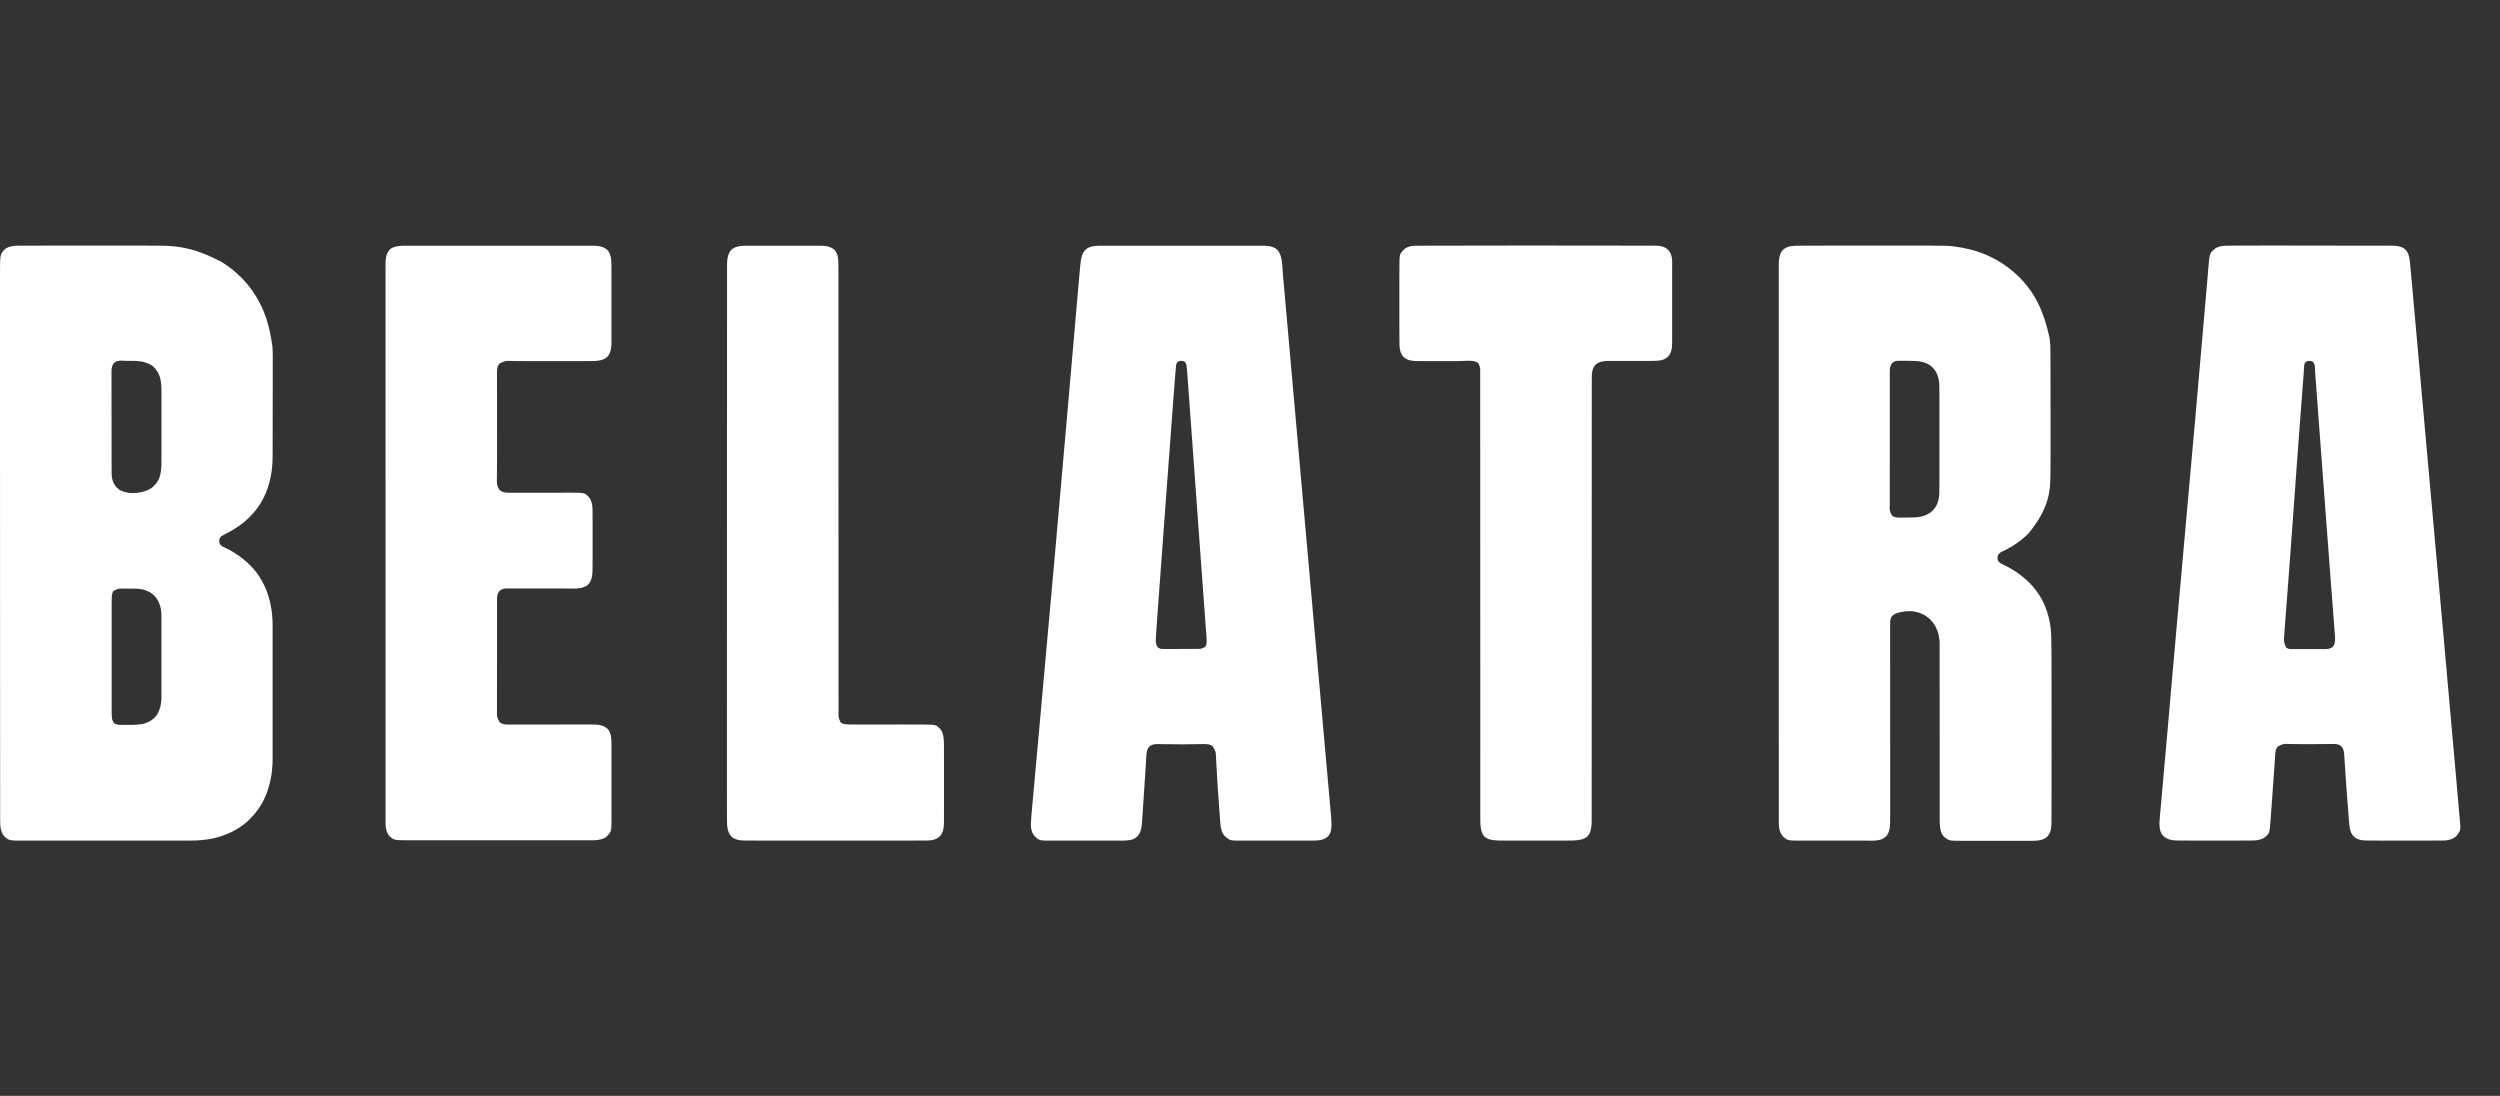<svg width="146" height="64" viewBox="0 0 146 64" fill="none" xmlns="http://www.w3.org/2000/svg">
<rect x="0" y="0" width="146" height="64" fill="#333333" stroke="none"/>
<g clip-path="url(#clip0_1249_933)">
<path d="M4.718 14.341C5.476 14.34 6.234 14.34 8.65 14.345C8.728 14.345 8.806 14.345 8.884 14.346C8.976 14.346 9.068 14.346 9.161 14.347C9.207 14.347 9.253 14.347 9.299 14.347C9.593 14.348 9.887 14.357 10.18 14.389C10.187 14.389 10.195 14.39 10.203 14.391C11.042 14.481 11.849 14.722 12.934 15.297C12.943 15.303 12.952 15.308 12.961 15.314C13.234 15.481 13.493 15.67 13.735 15.88C13.752 15.895 13.77 15.91 13.787 15.925C13.844 15.973 13.899 16.022 13.951 16.076C13.967 16.093 13.985 16.108 14.003 16.124C14.089 16.199 14.172 16.283 14.245 16.37C14.266 16.395 14.288 16.418 14.309 16.441C14.369 16.506 14.426 16.572 14.48 16.641C14.49 16.653 14.5 16.665 14.51 16.677C14.584 16.767 14.653 16.86 14.72 16.955C14.737 16.98 14.754 17.004 14.771 17.028C14.842 17.128 14.908 17.23 14.97 17.336C14.982 17.357 14.995 17.378 15.007 17.398C15.437 18.125 15.731 18.94 15.906 20.213C15.907 20.224 15.907 20.224 15.908 20.235C15.925 20.45 15.93 20.664 15.929 20.88C15.929 20.919 15.929 20.958 15.929 20.997C15.929 21.074 15.929 21.151 15.929 21.228C15.929 21.292 15.929 21.357 15.929 21.421C15.929 21.43 15.929 21.44 15.929 21.449C15.929 21.459 15.929 21.468 15.929 21.478C15.929 21.727 15.928 21.977 15.928 22.227C15.928 22.295 15.928 22.363 15.928 22.431C15.927 23.016 15.926 23.601 15.925 24.186C15.925 24.237 15.925 24.287 15.925 24.337C15.925 24.35 15.925 24.363 15.925 24.375C15.925 24.581 15.924 24.787 15.924 24.993C15.924 25.209 15.923 25.424 15.923 25.639C15.922 25.759 15.922 25.878 15.922 25.998C15.922 26.098 15.922 26.199 15.922 26.299C15.921 26.35 15.921 26.401 15.921 26.452C15.921 26.642 15.919 26.833 15.909 27.023C15.909 27.03 15.908 27.038 15.908 27.045C15.871 27.707 15.728 28.363 15.445 28.963C15.439 28.977 15.439 28.977 15.432 28.991C15.309 29.254 15.158 29.499 14.982 29.73C14.978 29.735 14.974 29.741 14.97 29.747C14.917 29.816 14.864 29.882 14.806 29.946C14.787 29.967 14.768 29.989 14.75 30.01C14.723 30.042 14.694 30.071 14.665 30.1C14.647 30.118 14.631 30.137 14.615 30.157C14.582 30.195 14.546 30.228 14.508 30.262C14.482 30.286 14.456 30.31 14.43 30.335C14.367 30.395 14.302 30.452 14.234 30.506C14.228 30.511 14.222 30.516 14.216 30.521C13.866 30.804 13.48 31.027 13.08 31.228C12.982 31.278 12.876 31.333 12.832 31.441C12.8 31.541 12.792 31.65 12.832 31.75C12.839 31.763 12.847 31.777 12.855 31.79C12.859 31.796 12.862 31.802 12.866 31.808C12.94 31.91 13.099 31.964 13.209 32.018C13.364 32.095 13.515 32.176 13.663 32.268C13.671 32.273 13.679 32.278 13.687 32.283C13.918 32.426 14.138 32.586 14.342 32.766C14.35 32.772 14.357 32.778 14.364 32.785C14.383 32.801 14.402 32.818 14.421 32.835C14.428 32.841 14.435 32.848 14.442 32.854C14.504 32.91 14.564 32.968 14.623 33.028C14.638 33.043 14.654 33.058 14.669 33.074C14.724 33.129 14.775 33.186 14.824 33.248C14.844 33.272 14.864 33.296 14.885 33.319C14.924 33.363 14.96 33.409 14.995 33.457C15.001 33.465 15.008 33.474 15.014 33.483C15.511 34.161 15.785 34.964 15.881 35.798C15.883 35.817 15.883 35.817 15.886 35.836C15.914 36.095 15.921 36.354 15.921 36.614C15.921 36.656 15.921 36.698 15.921 36.74C15.921 36.814 15.921 36.887 15.921 36.96C15.921 37.069 15.921 37.179 15.921 37.288C15.921 37.483 15.921 37.678 15.921 37.873C15.921 38.044 15.921 38.214 15.921 38.385C15.921 38.402 15.921 38.402 15.921 38.419C15.921 38.465 15.921 38.512 15.921 38.558C15.921 38.99 15.921 39.421 15.921 39.853C15.921 40.236 15.921 40.619 15.921 41.002C15.921 41.433 15.921 41.864 15.921 42.295C15.921 42.342 15.921 42.388 15.921 42.434C15.921 42.445 15.921 42.456 15.921 42.468C15.921 42.638 15.921 42.809 15.921 42.98C15.921 43.173 15.921 43.367 15.921 43.562C15.921 43.67 15.921 43.778 15.921 43.887C15.921 43.959 15.921 44.032 15.921 44.105C15.921 44.146 15.921 44.187 15.921 44.228C15.921 44.498 15.913 44.768 15.881 45.036C15.88 45.043 15.879 45.05 15.878 45.057C15.835 45.421 15.758 45.776 15.642 46.123C15.639 46.134 15.636 46.144 15.632 46.155C15.454 46.693 15.168 47.202 14.789 47.62C14.776 47.635 14.763 47.649 14.751 47.664C14.704 47.718 14.655 47.77 14.604 47.821C14.592 47.833 14.592 47.833 14.58 47.846C14.532 47.894 14.483 47.94 14.431 47.985C14.421 47.993 14.411 48.002 14.401 48.011C14.192 48.192 13.963 48.349 13.722 48.482C13.713 48.487 13.705 48.492 13.696 48.497C13.458 48.628 13.211 48.734 12.954 48.821C12.943 48.824 12.933 48.828 12.922 48.831C12.292 49.043 11.636 49.093 10.976 49.092C10.924 49.092 10.871 49.092 10.818 49.092C10.726 49.092 10.634 49.092 10.543 49.092C10.406 49.092 10.269 49.092 10.133 49.092C9.902 49.092 9.672 49.092 9.442 49.092C9.215 49.092 8.987 49.092 8.759 49.092C8.745 49.092 8.73 49.092 8.716 49.092C8.658 49.092 8.601 49.092 8.543 49.092C8.382 49.092 8.221 49.092 8.059 49.092C8.052 49.092 8.045 49.092 8.037 49.092C7.804 49.092 7.57 49.092 7.337 49.092C7.329 49.092 7.322 49.092 7.314 49.092C7.191 49.092 7.068 49.092 6.945 49.092C6.458 49.092 5.971 49.092 5.484 49.092C5.361 49.092 5.238 49.092 5.115 49.092C5.108 49.092 5.1 49.092 5.092 49.092C4.859 49.092 4.625 49.092 4.392 49.092C4.381 49.092 4.381 49.092 4.37 49.092C4.209 49.092 4.048 49.092 3.887 49.092C3.829 49.092 3.772 49.092 3.714 49.092C3.7 49.092 3.686 49.092 3.671 49.092C3.444 49.092 3.216 49.092 2.988 49.092C2.752 49.092 2.517 49.092 2.281 49.092C2.145 49.092 2.009 49.092 1.874 49.092C1.783 49.092 1.692 49.092 1.601 49.092C1.549 49.092 1.498 49.092 1.446 49.092C0.519 49.093 0.519 49.093 0.251 48.84C0.137 48.72 0.082 48.567 0.049 48.407C0.047 48.399 0.046 48.392 0.044 48.384C0.012 48.214 0.008 48.041 0.009 47.867C0.009 47.844 0.009 47.821 0.009 47.797C0.008 47.739 0.008 47.682 0.008 47.624C0.008 47.555 0.008 47.485 0.008 47.415C0.008 47.285 0.008 47.154 0.008 47.023C0.008 46.89 0.008 46.757 0.008 46.623C0.008 46.615 0.008 46.607 0.008 46.598C0.008 46.555 0.008 46.511 0.008 46.468C0.008 46.153 0.007 45.839 0.007 45.524C0.007 45.205 0.007 44.886 0.007 44.567C0.007 44.546 0.007 44.526 0.007 44.506C0.007 44.424 0.007 44.342 0.007 44.26C0.007 44.029 0.006 43.798 0.006 43.567C0.006 43.556 0.006 43.545 0.006 43.535C0.006 42.956 0.006 42.377 0.005 41.798C0.005 41.672 0.005 41.546 0.005 41.419C0.005 41.408 0.005 41.397 0.005 41.385C0.005 40.868 0.005 40.351 0.005 39.834C0.004 39.626 0.004 39.418 0.004 39.21C0.004 39.199 0.004 39.187 0.004 39.175C0.004 37.997 0.003 36.819 0 23.467C0 23.367 0 23.267 0 23.166C0 23.156 0 23.145 0 23.133C0 22.799 0 22.465 9.36767e-05 22.132C8.93361e-05 22.076 8.5047e-05 22.02 8.07516e-05 21.965C7.99022e-05 21.954 7.89216e-05 21.943 7.80464e-05 21.931C1.09847e-05 21.061 -2.68171e-05 20.192 2.24384e-05 19.322C2.69097e-05 19.243 3.13953e-05 19.164 3.56641e-05 19.085C3.67284e-05 19.065 3.75788e-05 19.046 3.86699e-05 19.026C5.57093e-05 18.719 4.49016e-05 18.412 1.82302e-05 18.105C-8.5179e-06 17.794 3.24405e-07 17.484 5.18956e-05 17.173C5.7255e-05 17.14 6.24326e-05 17.107 6.75259e-05 17.074C6.87897e-05 17.066 7.01313e-05 17.058 7.14335e-05 17.049C9.04454e-05 16.922 7.68715e-05 16.794 4.94909e-05 16.666C2.3364e-05 16.542 3.27263e-05 16.417 7.92487e-05 16.292C0 16.225 0 16.159 7.53411e-05 16.092C-0.001 14.87 -0.001 14.87 0.248 14.587C0.518 14.323 0.994 14.348 1.339 14.348C1.378 14.348 1.417 14.348 1.455 14.348C1.532 14.348 1.608 14.348 1.685 14.347C1.775 14.347 1.866 14.347 1.957 14.347C2.134 14.346 2.311 14.346 2.488 14.345C2.642 14.345 2.796 14.345 2.951 14.345C2.993 14.345 3.034 14.344 3.076 14.344C3.086 14.344 3.096 14.344 3.107 14.344C3.644 14.343 4.181 14.342 4.718 14.341ZM6.671 21.188C6.537 21.326 6.51 21.519 6.511 21.704C6.511 21.714 6.511 21.725 6.511 21.735C6.511 21.77 6.511 21.805 6.511 21.84C6.511 21.865 6.511 21.891 6.511 21.916C6.511 21.978 6.511 22.04 6.511 22.102C6.511 22.177 6.511 22.251 6.511 22.326C6.511 22.506 6.512 22.686 6.512 22.866C6.512 22.951 6.512 23.036 6.512 23.121C6.513 23.413 6.513 23.705 6.513 23.996C6.513 24.015 6.513 24.033 6.513 24.051C6.514 24.07 6.514 24.088 6.514 24.106C6.514 24.143 6.514 24.18 6.514 24.217C6.514 24.226 6.514 24.235 6.514 24.244C6.514 24.54 6.515 24.836 6.515 25.132C6.515 25.445 6.515 25.758 6.516 26.071C6.516 26.105 6.516 26.14 6.516 26.174C6.516 26.182 6.516 26.191 6.516 26.2C6.516 26.335 6.516 26.471 6.517 26.608C6.517 26.744 6.517 26.881 6.517 27.018C6.517 27.099 6.517 27.18 6.517 27.261C6.517 27.322 6.517 27.383 6.518 27.444C6.518 27.468 6.518 27.493 6.518 27.517C6.517 27.696 6.523 27.879 6.578 28.051C6.58 28.059 6.583 28.067 6.585 28.075C6.667 28.328 6.828 28.526 7.06 28.652C7.504 28.865 8.092 28.818 8.544 28.657C8.872 28.534 9.114 28.308 9.267 27.994C9.432 27.624 9.43 27.222 9.43 26.824C9.43 26.768 9.43 26.711 9.43 26.655C9.43 26.544 9.43 26.434 9.43 26.323C9.43 26.233 9.43 26.144 9.43 26.054C9.43 26.035 9.43 26.035 9.43 26.015C9.43 25.989 9.43 25.963 9.43 25.937C9.43 25.7 9.43 25.463 9.43 25.226C9.43 25.01 9.43 24.794 9.43 24.578C9.43 24.335 9.43 24.092 9.43 23.849C9.43 23.823 9.43 23.797 9.43 23.77C9.43 23.758 9.43 23.745 9.43 23.732C9.43 23.642 9.43 23.552 9.43 23.463C9.43 23.354 9.43 23.244 9.43 23.135C9.43 23.079 9.43 23.023 9.43 22.968C9.433 22.594 9.433 22.594 9.386 22.223C9.384 22.213 9.382 22.202 9.38 22.191C9.332 21.96 9.244 21.739 9.092 21.558C9.086 21.55 9.08 21.542 9.073 21.534C8.878 21.299 8.581 21.175 8.29 21.117C8.278 21.115 8.278 21.115 8.267 21.113C8.119 21.086 7.97 21.077 7.819 21.076C7.803 21.076 7.786 21.076 7.77 21.076C7.727 21.075 7.684 21.075 7.641 21.075C7.572 21.074 7.504 21.073 7.435 21.073C7.412 21.073 7.388 21.072 7.364 21.072C7.279 21.072 7.194 21.069 7.108 21.063C6.953 21.053 6.79 21.082 6.671 21.188ZM6.618 34.52C6.54 34.641 6.532 34.779 6.526 34.919C6.526 34.929 6.525 34.938 6.525 34.949C6.52 35.073 6.52 35.198 6.521 35.323C6.521 35.35 6.52 35.378 6.52 35.405C6.52 35.464 6.52 35.523 6.52 35.583C6.52 35.67 6.52 35.758 6.52 35.846C6.52 36.004 6.52 36.161 6.52 36.318C6.52 36.456 6.52 36.593 6.52 36.731C6.52 36.74 6.52 36.749 6.52 36.758C6.52 36.795 6.52 36.833 6.52 36.87C6.52 37.218 6.52 37.566 6.52 37.913C6.521 38.222 6.521 38.531 6.52 38.839C6.52 39.187 6.52 39.534 6.52 39.881C6.52 39.918 6.52 39.955 6.52 39.992C6.52 40.002 6.52 40.011 6.52 40.02C6.52 40.157 6.52 40.295 6.52 40.432C6.52 40.589 6.52 40.745 6.52 40.901C6.52 40.989 6.52 41.076 6.52 41.163C6.52 41.222 6.52 41.281 6.52 41.339C6.52 41.372 6.521 41.405 6.52 41.439C6.52 41.554 6.52 41.669 6.526 41.785C6.526 41.792 6.527 41.8 6.527 41.808C6.535 41.962 6.554 42.114 6.663 42.23C6.793 42.339 6.997 42.333 7.156 42.332C7.169 42.332 7.181 42.332 7.194 42.332C7.228 42.332 7.261 42.332 7.295 42.332C7.316 42.332 7.337 42.332 7.358 42.332C7.814 42.341 7.814 42.341 8.265 42.291C8.278 42.289 8.278 42.289 8.291 42.286C8.532 42.237 8.755 42.143 8.945 41.983C8.952 41.976 8.96 41.97 8.968 41.964C9.264 41.712 9.386 41.303 9.42 40.927C9.429 40.824 9.429 40.721 9.429 40.618C9.429 40.598 9.429 40.578 9.429 40.558C9.429 40.503 9.429 40.448 9.429 40.393C9.429 40.334 9.429 40.275 9.429 40.216C9.429 40.107 9.429 39.998 9.429 39.888C9.429 39.787 9.429 39.686 9.429 39.586C9.429 39.579 9.429 39.572 9.429 39.565C9.429 39.538 9.429 39.511 9.429 39.483C9.429 39.228 9.429 38.973 9.429 38.718C9.429 38.491 9.429 38.265 9.429 38.038C9.429 37.784 9.429 37.529 9.429 37.274C9.429 37.247 9.429 37.22 9.429 37.193C9.429 37.186 9.429 37.179 9.429 37.172C9.429 37.072 9.429 36.971 9.429 36.87C9.429 36.755 9.429 36.641 9.429 36.526C9.429 36.467 9.429 36.409 9.429 36.35C9.429 36.297 9.429 36.243 9.429 36.189C9.429 36.17 9.429 36.151 9.429 36.132C9.429 36.034 9.427 35.937 9.423 35.84C9.423 35.827 9.423 35.827 9.422 35.815C9.41 35.583 9.362 35.352 9.26 35.145C9.255 35.135 9.255 35.135 9.251 35.126C9.152 34.917 8.992 34.738 8.797 34.617C8.787 34.61 8.776 34.603 8.766 34.597C8.475 34.417 8.132 34.373 7.798 34.374C7.776 34.374 7.755 34.374 7.734 34.374C7.69 34.374 7.645 34.374 7.601 34.375C7.545 34.375 7.489 34.375 7.433 34.375C7.389 34.375 7.345 34.375 7.301 34.375C7.28 34.375 7.26 34.375 7.239 34.375C6.902 34.367 6.902 34.367 6.618 34.52Z" fill="white"/>
<path d="M112.681 14.345C112.737 14.345 112.792 14.345 112.847 14.345C113.741 14.349 113.741 14.349 114.147 14.399C114.155 14.399 114.163 14.4 114.171 14.402C114.459 14.437 114.743 14.491 115.024 14.56C115.037 14.563 115.049 14.567 115.062 14.57C115.96 14.793 116.818 15.225 117.526 15.825C117.533 15.831 117.533 15.831 117.541 15.837C117.614 15.899 117.686 15.962 117.756 16.028C117.768 16.04 117.781 16.051 117.794 16.063C117.853 16.116 117.911 16.172 117.967 16.229C117.981 16.243 117.995 16.257 118.009 16.272C118.055 16.318 118.1 16.365 118.142 16.415C118.162 16.438 118.183 16.461 118.204 16.485C118.253 16.538 118.298 16.594 118.344 16.651C118.352 16.662 118.361 16.673 118.37 16.684C118.986 17.449 119.392 18.357 119.693 19.726C119.695 19.742 119.695 19.742 119.698 19.758C119.744 20.075 119.745 20.398 119.746 20.717C119.746 20.767 119.746 20.816 119.747 20.866C119.747 20.964 119.748 21.061 119.748 21.159C119.748 21.239 119.748 21.32 119.749 21.4C119.753 22.46 119.754 23.52 119.753 24.579C119.753 24.772 119.753 24.964 119.753 25.157C119.753 25.387 119.753 25.616 119.753 25.846C119.753 25.871 119.753 25.895 119.753 25.92C119.753 25.932 119.753 25.944 119.753 25.956C119.753 26.039 119.753 26.122 119.753 26.204C119.753 26.642 119.753 27.079 119.748 27.516C119.747 27.524 119.747 27.532 119.747 27.54C119.745 27.706 119.742 27.873 119.738 28.04C119.738 28.055 119.737 28.071 119.737 28.086C119.714 29.049 119.422 29.985 118.463 31.154C118.447 31.17 118.431 31.186 118.416 31.202C118.359 31.259 118.302 31.312 118.239 31.363C118.215 31.382 118.192 31.403 118.169 31.425C118.109 31.48 118.045 31.528 117.979 31.576C117.96 31.59 117.942 31.605 117.923 31.619C117.634 31.836 117.322 32.027 116.996 32.178C116.807 32.262 116.807 32.262 116.679 32.417C116.644 32.519 116.646 32.637 116.684 32.738C116.754 32.871 116.882 32.924 117.01 32.984C117.078 33.016 117.144 33.05 117.211 33.084C117.221 33.089 117.221 33.089 117.232 33.095C117.581 33.274 117.905 33.498 118.206 33.751C118.214 33.758 118.214 33.758 118.223 33.766C118.377 33.896 118.531 34.034 118.661 34.189C118.681 34.211 118.7 34.233 118.72 34.255C118.77 34.311 118.816 34.37 118.862 34.43C118.874 34.446 118.887 34.462 118.899 34.478C119.385 35.099 119.656 35.872 119.755 36.651C119.757 36.663 119.758 36.674 119.759 36.685C119.788 36.932 119.795 37.179 119.797 37.427C119.797 37.468 119.798 37.508 119.798 37.548C119.799 37.631 119.8 37.713 119.801 37.795C119.801 37.839 119.802 37.883 119.802 37.926C119.804 38.112 119.805 38.299 119.807 38.485C119.807 38.509 119.807 38.533 119.807 38.557C119.812 39.401 119.812 40.245 119.812 42.073C119.812 42.194 119.812 42.315 119.812 42.435C119.812 42.447 119.812 42.447 119.812 42.46C119.812 42.492 119.812 42.525 119.812 42.557C119.812 43.334 119.812 44.112 119.808 46.903C119.807 47.001 119.807 47.099 119.807 47.198C119.807 47.342 119.806 47.486 119.806 47.63C119.805 47.678 119.805 47.725 119.805 47.773C119.805 47.827 119.805 47.88 119.805 47.933C119.804 47.952 119.804 47.971 119.804 47.99C119.804 48.302 119.777 48.624 119.557 48.864C119.397 49.016 119.173 49.071 118.961 49.09C118.946 49.092 118.946 49.092 118.932 49.093C118.838 49.101 118.744 49.102 118.649 49.102C118.631 49.102 118.612 49.102 118.593 49.102C118.543 49.102 118.492 49.102 118.441 49.102C118.386 49.102 118.332 49.102 118.277 49.102C118.169 49.102 118.062 49.102 117.955 49.102C117.867 49.102 117.78 49.102 117.693 49.102C117.674 49.102 117.674 49.102 117.655 49.102C117.63 49.102 117.604 49.102 117.579 49.102C117.348 49.102 117.118 49.102 116.888 49.102C116.678 49.102 116.468 49.102 116.258 49.102C116.022 49.102 115.786 49.102 115.549 49.102C115.524 49.102 115.499 49.102 115.473 49.102C115.461 49.102 115.449 49.102 115.436 49.102C115.349 49.102 115.262 49.102 115.175 49.102C115.068 49.102 114.962 49.102 114.856 49.102C114.801 49.102 114.747 49.102 114.693 49.102C113.836 49.103 113.836 49.103 113.586 48.91C113.578 48.904 113.569 48.898 113.561 48.891C113.379 48.739 113.318 48.499 113.295 48.271C113.276 48.069 113.278 47.867 113.278 47.663C113.278 47.609 113.278 47.555 113.278 47.501C113.278 47.406 113.278 47.311 113.278 47.216C113.278 47.075 113.278 46.934 113.278 46.792C113.278 46.562 113.278 46.332 113.278 46.102C113.278 45.859 113.278 45.617 113.278 45.374C113.278 45.367 113.278 45.359 113.278 45.352C113.278 45.27 113.278 45.188 113.277 45.106C113.277 44.955 113.277 44.804 113.277 44.652C113.277 44.645 113.277 44.637 113.277 44.629C113.277 44.269 113.277 43.91 113.277 43.55C113.277 43.526 113.277 43.502 113.277 43.478C113.277 43.118 113.277 42.759 113.276 42.399C113.276 42.359 113.276 42.319 113.276 42.279C113.276 42.271 113.276 42.263 113.276 42.255C113.276 42.176 113.276 42.096 113.276 42.016C113.276 41.992 113.276 41.968 113.276 41.945C113.276 41.585 113.276 41.225 113.276 40.866C113.276 40.858 113.276 40.851 113.276 40.843C113.276 40.684 113.276 40.526 113.276 40.367C113.276 40.293 113.276 40.218 113.276 40.144C113.275 40.133 113.275 40.133 113.275 40.122C113.275 39.887 113.275 39.651 113.275 39.416C113.275 39.173 113.275 38.929 113.275 38.686C113.275 38.546 113.275 38.405 113.275 38.265C113.275 38.171 113.275 38.078 113.275 37.984C113.275 37.93 113.275 37.877 113.275 37.824C113.277 37.443 113.277 37.443 113.215 37.067C113.212 37.057 113.21 37.047 113.207 37.037C113.166 36.876 113.104 36.723 113.025 36.578C113.021 36.572 113.018 36.565 113.014 36.559C112.911 36.37 112.771 36.201 112.601 36.07C112.592 36.063 112.584 36.056 112.575 36.049C112.208 35.757 111.726 35.653 111.268 35.704C111.019 35.736 110.647 35.789 110.48 35.999C110.37 36.16 110.384 36.356 110.384 36.542C110.384 36.562 110.384 36.581 110.384 36.601C110.384 36.655 110.384 36.708 110.384 36.762C110.384 36.82 110.384 36.879 110.384 36.937C110.384 37.039 110.384 37.142 110.384 37.244C110.384 37.354 110.384 37.464 110.384 37.573C110.384 37.58 110.384 37.587 110.384 37.594C110.384 37.63 110.384 37.665 110.384 37.701C110.384 37.949 110.384 38.197 110.384 38.446C110.384 38.707 110.384 38.969 110.385 39.231C110.385 39.243 110.385 39.243 110.385 39.255C110.385 39.343 110.385 39.431 110.385 39.519C110.385 39.682 110.385 39.846 110.385 40.009C110.385 40.017 110.385 40.025 110.385 40.034C110.385 40.422 110.385 40.811 110.385 41.199C110.385 41.225 110.385 41.251 110.385 41.277C110.385 41.553 110.385 41.829 110.385 42.105C110.385 42.354 110.385 42.604 110.385 42.853C110.385 42.879 110.385 42.905 110.385 42.931C110.385 43.318 110.385 43.706 110.386 44.093C110.386 44.106 110.386 44.106 110.386 44.118C110.386 44.281 110.386 44.444 110.386 44.608C110.386 44.696 110.386 44.784 110.386 44.872C110.386 44.88 110.386 44.888 110.386 44.896C110.386 45.158 110.386 45.419 110.386 45.68C110.386 45.928 110.386 46.176 110.386 46.424C110.386 46.459 110.386 46.495 110.386 46.53C110.386 46.541 110.386 46.541 110.386 46.551C110.386 46.654 110.386 46.757 110.386 46.859C110.386 46.974 110.386 47.089 110.386 47.203C110.386 47.261 110.386 47.318 110.386 47.376C110.386 47.585 110.386 47.794 110.382 48.004C110.382 48.022 110.382 48.04 110.382 48.059C110.378 48.349 110.337 48.641 110.131 48.859C109.837 49.141 109.352 49.093 108.979 49.092C108.925 49.092 108.872 49.092 108.818 49.092C108.713 49.092 108.608 49.092 108.503 49.092C108.417 49.092 108.332 49.092 108.247 49.092C108.234 49.092 108.222 49.092 108.21 49.092C108.185 49.092 108.16 49.092 108.135 49.092C107.91 49.092 107.684 49.092 107.459 49.092C107.253 49.092 107.048 49.092 106.843 49.092C106.612 49.092 106.38 49.092 106.149 49.092C106.124 49.092 106.099 49.092 106.075 49.092C106.063 49.092 106.05 49.092 106.038 49.092C105.953 49.092 105.867 49.092 105.782 49.092C105.678 49.092 105.574 49.092 105.47 49.092C105.417 49.092 105.364 49.092 105.311 49.092C104.387 49.093 104.387 49.093 104.13 48.851C103.94 48.646 103.882 48.358 103.883 48.085C103.883 48.075 103.883 48.066 103.883 48.056C103.883 48.025 103.883 47.993 103.883 47.961C103.883 47.938 103.883 47.915 103.883 47.892C103.883 47.834 103.883 47.777 103.883 47.72C103.883 47.651 103.883 47.582 103.883 47.513C103.883 47.383 103.883 47.253 103.883 47.123C103.883 46.991 103.883 46.858 103.883 46.726C103.883 46.713 103.883 46.713 103.883 46.7C103.883 46.658 103.883 46.615 103.883 46.572C103.883 46.259 103.883 45.946 103.883 45.633C103.883 45.316 103.883 44.999 103.883 44.681C103.883 44.661 103.883 44.641 103.883 44.621C103.883 44.539 103.883 44.458 103.883 44.376C103.883 43.479 103.882 42.582 103.882 41.685C103.882 41.674 103.882 41.663 103.882 41.651C103.882 41.594 103.882 41.536 103.882 41.479C103.882 40.998 103.882 40.517 103.882 40.036C103.882 39.806 103.882 39.576 103.882 39.346C103.882 39.334 103.882 39.323 103.882 39.311C103.882 38.76 103.882 38.209 103.882 37.658C103.882 37.646 103.882 37.634 103.882 37.622C103.882 36.873 103.882 36.123 103.882 35.374C103.882 35.313 103.882 35.251 103.882 35.19C103.882 35.092 103.882 34.993 103.882 34.895C103.882 34.882 103.882 34.87 103.882 34.858C103.882 34.833 103.882 34.808 103.882 34.783C103.882 34.611 103.882 34.438 103.882 34.264C103.882 34.203 103.882 34.141 103.882 34.079C103.882 32.909 103.882 31.74 103.882 30.571C103.882 30.558 103.882 30.546 103.882 30.533C103.882 30.149 103.882 29.764 103.882 29.38C103.882 28.985 103.882 28.59 103.881 28.196C103.881 28.177 103.881 28.177 103.881 28.159C103.881 27.398 103.881 26.637 103.881 25.876C103.881 25.864 103.881 25.852 103.881 25.84C103.881 25.324 103.881 24.808 103.881 24.292C103.881 24.084 103.881 23.877 103.881 23.669C103.881 23.634 103.881 23.6 103.881 23.566C103.881 23.039 103.881 22.512 103.881 21.985C103.881 21.974 103.881 21.963 103.881 21.951C103.881 21.768 103.881 21.586 103.881 21.403C103.881 20.884 103.881 20.366 103.881 19.847C103.881 19.837 103.881 19.826 103.881 19.815C103.881 19.585 103.881 19.356 103.881 19.126C103.881 19.035 103.881 18.943 103.881 18.851C103.881 18.836 103.881 18.836 103.881 18.821C103.881 18.504 103.881 18.188 103.881 17.871C103.881 17.559 103.881 17.247 103.881 16.935C103.881 16.892 103.881 16.849 103.881 16.806C103.881 16.798 103.881 16.79 103.881 16.781C103.881 16.649 103.881 16.517 103.881 16.386C103.881 16.257 103.881 16.128 103.881 15.998C103.881 15.93 103.881 15.861 103.881 15.792C103.88 15.73 103.881 15.668 103.881 15.605C103.881 15.583 103.881 15.561 103.881 15.538C103.88 15.221 103.894 14.837 104.123 14.593C104.389 14.338 104.802 14.35 105.142 14.349C105.169 14.349 105.196 14.349 105.223 14.349C105.289 14.349 105.356 14.349 105.422 14.348C105.477 14.348 105.532 14.348 105.587 14.348C105.595 14.348 105.603 14.348 105.611 14.348C105.627 14.348 105.644 14.348 105.66 14.348C105.852 14.347 106.045 14.347 106.237 14.346C106.329 14.346 106.421 14.345 106.512 14.345C107.474 14.342 108.435 14.341 112.681 14.345ZM110.543 21.17C110.533 21.177 110.533 21.177 110.524 21.184C110.437 21.261 110.395 21.387 110.375 21.498C110.374 21.507 110.372 21.517 110.37 21.526C110.362 21.585 110.364 21.645 110.364 21.704C110.364 21.718 110.364 21.732 110.364 21.746C110.364 21.785 110.364 21.823 110.364 21.862C110.364 21.904 110.364 21.946 110.364 21.988C110.364 22.072 110.364 22.155 110.364 22.238C110.364 22.338 110.364 22.438 110.364 22.538C110.364 22.779 110.363 23.02 110.363 23.262C110.363 23.376 110.363 23.49 110.363 23.604C110.363 23.995 110.363 24.386 110.363 24.777C110.363 24.801 110.363 24.826 110.363 24.85C110.363 24.875 110.363 24.899 110.363 24.924C110.363 24.973 110.363 25.023 110.363 25.072C110.363 25.084 110.363 25.097 110.363 25.109C110.363 25.506 110.363 25.902 110.363 26.299C110.362 26.718 110.362 27.138 110.362 27.557C110.362 27.603 110.362 27.649 110.362 27.695C110.362 27.707 110.362 27.718 110.362 27.73C110.362 27.912 110.362 28.094 110.362 28.277C110.362 28.46 110.362 28.643 110.362 28.827C110.362 28.936 110.362 29.045 110.362 29.154C110.362 29.226 110.362 29.299 110.362 29.372C110.362 29.413 110.362 29.455 110.362 29.496C110.349 29.821 110.349 29.821 110.486 30.101C110.644 30.256 110.946 30.229 111.153 30.229C111.165 30.229 111.165 30.229 111.177 30.229C111.366 30.228 111.555 30.224 111.743 30.218C111.762 30.218 111.781 30.217 111.8 30.216C112.218 30.205 112.597 30.091 112.899 29.787C113.16 29.508 113.248 29.132 113.257 28.759C113.257 28.751 113.257 28.743 113.257 28.734C113.263 28.492 113.263 28.25 113.262 28.008C113.262 27.945 113.262 27.883 113.262 27.82C113.263 27.685 113.263 27.549 113.262 27.414C113.262 27.295 113.262 27.177 113.262 27.058C113.262 27.05 113.262 27.042 113.262 27.034C113.262 27.002 113.262 26.97 113.262 26.938C113.262 26.637 113.262 26.336 113.262 26.036C113.262 25.77 113.262 25.503 113.262 25.237C113.262 24.937 113.262 24.637 113.262 24.337C113.262 24.305 113.262 24.273 113.262 24.241C113.262 24.233 113.262 24.225 113.262 24.217C113.262 24.098 113.262 23.98 113.262 23.862C113.263 23.727 113.263 23.592 113.262 23.457C113.262 23.388 113.262 23.32 113.262 23.251C113.263 23.012 113.263 22.774 113.257 22.535C113.257 22.523 113.257 22.523 113.256 22.51C113.247 22.1 113.132 21.72 112.834 21.431C112.473 21.094 111.984 21.076 111.519 21.073C111.47 21.073 111.42 21.073 111.371 21.072C111.287 21.071 111.202 21.071 111.118 21.07C111.067 21.07 111.016 21.07 110.965 21.069C110.944 21.069 110.922 21.069 110.9 21.069C110.89 21.069 110.881 21.069 110.871 21.069C110.752 21.068 110.639 21.095 110.543 21.17Z" fill="white"/>
<path d="M131.997 14.341C132.094 14.341 132.192 14.341 132.29 14.341C132.304 14.341 132.319 14.341 132.333 14.341C132.34 14.341 132.348 14.341 132.355 14.341C132.366 14.341 132.366 14.341 132.377 14.341C132.384 14.341 132.391 14.341 132.399 14.341C132.772 14.341 133.145 14.341 133.517 14.341C133.574 14.341 133.631 14.341 133.689 14.341C133.697 14.341 133.705 14.341 133.713 14.341C133.721 14.341 133.729 14.341 133.738 14.341C134.561 14.342 135.385 14.343 136.208 14.344C136.277 14.344 136.346 14.344 136.415 14.345C136.432 14.345 136.449 14.345 136.466 14.345C136.749 14.345 137.032 14.345 137.315 14.346C137.612 14.346 137.909 14.346 138.206 14.347C138.248 14.347 138.29 14.347 138.331 14.347C138.344 14.347 138.344 14.347 138.356 14.347C138.487 14.347 138.618 14.347 138.748 14.347C138.878 14.348 139.008 14.348 139.138 14.348C139.214 14.348 139.291 14.348 139.367 14.348C139.425 14.348 139.482 14.348 139.539 14.348C139.562 14.349 139.585 14.349 139.608 14.348C139.907 14.348 140.253 14.361 140.483 14.582C140.655 14.766 140.708 15.015 140.735 15.26C140.737 15.276 140.737 15.276 140.739 15.293C140.756 15.447 140.77 15.601 140.783 15.755C140.788 15.802 140.792 15.848 140.796 15.895C140.804 15.988 140.813 16.081 140.821 16.174C140.831 16.286 140.841 16.398 140.851 16.51C140.871 16.732 140.891 16.954 140.911 17.177C140.928 17.369 140.946 17.56 140.963 17.752C141.027 18.469 141.092 19.186 141.467 23.386C141.508 23.841 141.548 24.296 141.589 24.752C141.59 24.76 141.591 24.768 141.591 24.776C141.66 25.543 141.728 26.309 141.963 28.927C141.972 29.021 141.98 29.115 141.989 29.209C142.057 29.974 142.126 30.739 142.35 33.228C142.394 33.723 142.439 34.218 142.483 34.713C142.485 34.736 142.487 34.758 142.49 34.781C142.508 34.987 142.527 35.193 142.545 35.399C142.557 35.536 142.57 35.673 142.582 35.81C142.583 35.821 142.584 35.833 142.585 35.844C142.615 36.176 142.645 36.507 142.675 36.839C142.858 38.881 142.858 38.881 143.458 45.647C143.468 45.771 143.479 45.895 143.49 46.018C143.491 46.027 143.492 46.036 143.492 46.046C143.496 46.083 143.499 46.12 143.502 46.156C143.516 46.316 143.53 46.476 143.544 46.636C143.546 46.661 143.548 46.685 143.55 46.709C143.554 46.748 143.557 46.787 143.56 46.825C143.562 46.841 143.563 46.856 143.564 46.871C143.571 46.951 143.578 47.031 143.585 47.111C143.588 47.139 143.59 47.167 143.593 47.196C143.593 47.206 143.593 47.206 143.594 47.217C143.603 47.314 143.611 47.411 143.62 47.508C143.625 47.563 143.63 47.618 143.635 47.672C143.638 47.709 143.641 47.746 143.645 47.783C143.71 48.484 143.71 48.484 143.492 48.772C143.323 48.975 143.094 49.056 142.839 49.08C142.75 49.085 142.661 49.086 142.572 49.086C142.544 49.086 142.516 49.087 142.488 49.087C142.151 49.091 141.814 49.091 141.477 49.091C141.413 49.091 141.35 49.091 141.286 49.091C141.277 49.091 141.267 49.091 141.258 49.091C141.239 49.091 141.22 49.091 141.201 49.091C141.026 49.091 140.851 49.091 140.677 49.091C140.529 49.091 140.381 49.091 140.233 49.091C140.058 49.091 139.884 49.091 139.71 49.091C139.691 49.091 139.672 49.091 139.653 49.091C139.644 49.091 139.635 49.091 139.625 49.091C139.562 49.091 139.499 49.091 139.435 49.091C139.089 49.091 138.742 49.091 138.396 49.087C138.366 49.087 138.335 49.086 138.305 49.086C137.997 49.084 137.683 49.072 137.45 48.841C137.227 48.608 137.206 48.269 137.182 47.963C137.179 47.927 137.176 47.891 137.173 47.855C137.167 47.784 137.162 47.714 137.156 47.644C137.152 47.586 137.147 47.529 137.143 47.471C137.084 46.736 137.027 46.001 136.935 44.581C136.934 44.569 136.933 44.556 136.932 44.544C136.929 44.487 136.925 44.43 136.922 44.373C136.915 44.268 136.908 44.163 136.9 44.057C136.899 44.047 136.898 44.037 136.898 44.026C136.884 43.852 136.845 43.69 136.714 43.568C136.61 43.481 136.478 43.455 136.346 43.449C136.337 43.449 136.329 43.449 136.319 43.448C136.207 43.444 136.095 43.447 135.982 43.449C135.911 43.451 135.841 43.452 135.77 43.453C135.759 43.453 135.759 43.453 135.748 43.453C135.479 43.458 135.211 43.457 134.942 43.457C134.889 43.457 134.836 43.457 134.783 43.457C134.693 43.457 134.602 43.457 134.511 43.457C134.504 43.457 134.497 43.457 134.489 43.457C134.312 43.457 134.136 43.456 133.96 43.453C133.944 43.453 133.928 43.452 133.912 43.452C133.844 43.451 133.776 43.45 133.708 43.448C133.342 43.435 133.342 43.435 133.022 43.595C132.91 43.718 132.883 43.892 132.872 44.052C132.871 44.063 132.87 44.075 132.869 44.086C132.861 44.198 132.854 44.31 132.847 44.421C132.843 44.479 132.839 44.536 132.836 44.594C132.834 44.615 132.833 44.635 132.832 44.656C132.782 45.437 132.725 46.218 132.667 46.998C132.658 47.114 132.65 47.23 132.641 47.346C132.633 47.45 132.626 47.554 132.618 47.658C132.614 47.712 132.61 47.766 132.606 47.82C132.545 48.655 132.545 48.655 132.285 48.883C132.086 49.035 131.847 49.079 131.603 49.083C131.592 49.083 131.58 49.083 131.568 49.083C131.537 49.084 131.505 49.084 131.474 49.085C131.453 49.085 131.433 49.085 131.413 49.086C131.068 49.091 130.722 49.091 130.377 49.091C130.312 49.091 130.247 49.091 130.182 49.091C130.172 49.091 130.163 49.091 130.153 49.091C130.134 49.091 130.115 49.091 130.096 49.091C129.917 49.091 129.739 49.091 129.561 49.091C129.41 49.091 129.259 49.091 129.108 49.091C128.93 49.091 128.753 49.091 128.575 49.091C128.556 49.091 128.537 49.091 128.518 49.091C128.508 49.091 128.499 49.091 128.489 49.091C128.425 49.091 128.36 49.091 128.295 49.091C127.963 49.091 127.631 49.091 127.299 49.087C127.273 49.087 127.248 49.086 127.222 49.086C126.914 49.083 126.591 49.058 126.355 48.836C126.347 48.828 126.339 48.819 126.331 48.811C126.326 48.806 126.321 48.801 126.316 48.796C126.13 48.602 126.111 48.3 126.113 48.046C126.115 47.933 126.125 47.821 126.136 47.709C126.139 47.673 126.142 47.636 126.146 47.6C126.152 47.533 126.158 47.466 126.164 47.399C126.175 47.281 126.185 47.163 126.196 47.044C126.2 47 126.204 46.956 126.207 46.911C126.209 46.9 126.21 46.888 126.211 46.876C126.221 46.757 126.232 46.638 126.243 46.518C126.322 45.635 126.4 44.752 126.558 42.961C126.559 42.95 126.559 42.95 126.56 42.939C126.595 42.532 126.631 42.125 126.667 41.719C126.668 41.703 126.669 41.687 126.671 41.672C126.671 41.664 126.672 41.656 126.673 41.648C126.721 41.099 126.769 40.549 126.817 40C126.819 39.977 126.821 39.953 126.823 39.93C126.9 39.061 126.976 38.191 127.115 36.625C127.115 36.616 127.116 36.607 127.117 36.598C127.197 35.69 127.278 34.783 127.659 30.524C127.77 29.289 127.881 28.054 128.207 24.392C128.208 24.382 128.209 24.373 128.21 24.363C128.293 23.42 128.376 22.477 128.65 19.33C128.659 19.231 128.668 19.131 128.676 19.032C128.708 18.667 128.74 18.301 128.772 17.936C128.772 17.929 128.773 17.921 128.774 17.913C128.776 17.883 128.779 17.853 128.781 17.823C128.79 17.722 128.799 17.62 128.808 17.519C128.82 17.377 128.833 17.234 128.845 17.092C128.85 17.041 128.854 16.989 128.859 16.938C128.88 16.689 128.902 16.44 128.922 16.191C128.925 16.158 128.928 16.125 128.93 16.092C128.932 16.07 128.934 16.049 128.936 16.027C128.937 16.017 128.937 16.007 128.938 15.996C128.942 15.946 128.946 15.896 128.95 15.847C129.035 14.798 129.035 14.798 129.329 14.543C129.552 14.366 129.844 14.351 130.115 14.348C130.134 14.348 130.153 14.348 130.172 14.348C130.224 14.347 130.276 14.347 130.328 14.346C130.362 14.346 130.395 14.345 130.428 14.345C130.951 14.34 131.474 14.34 131.997 14.341ZM134.622 21.173C134.576 21.245 134.566 21.314 134.561 21.397C134.561 21.411 134.56 21.424 134.559 21.438C134.559 21.445 134.559 21.453 134.558 21.46C134.55 21.626 134.538 21.791 134.525 21.957C134.523 21.975 134.522 21.993 134.521 22.011C134.519 22.025 134.519 22.025 134.518 22.039C134.445 22.967 134.374 23.894 134.305 24.822C134.302 24.861 134.299 24.901 134.296 24.94C134.243 25.642 134.192 26.344 134.102 27.583C134.101 27.597 134.1 27.612 134.099 27.626C134.064 28.109 134.029 28.591 133.994 29.074C133.963 29.512 133.931 29.95 133.899 30.388C133.899 30.395 133.898 30.402 133.898 30.41C133.844 31.15 133.79 31.891 133.692 33.206C133.689 33.257 133.685 33.308 133.681 33.358C133.634 33.993 133.586 34.629 133.537 35.263C133.536 35.273 133.536 35.273 133.535 35.284C133.504 35.685 133.473 36.087 133.442 36.489C133.441 36.499 133.44 36.51 133.439 36.52C133.438 36.54 133.436 36.559 133.435 36.579C133.422 36.743 133.41 36.907 133.401 37.071C133.401 37.083 133.401 37.083 133.4 37.094C133.369 37.46 133.369 37.46 133.492 37.792C133.563 37.87 133.659 37.895 133.762 37.904C133.785 37.904 133.809 37.904 133.833 37.904C133.842 37.904 133.851 37.904 133.86 37.904C133.89 37.904 133.92 37.904 133.95 37.904C133.972 37.904 133.993 37.904 134.015 37.904C134.073 37.905 134.131 37.905 134.19 37.905C134.238 37.905 134.287 37.905 134.336 37.905C134.458 37.905 134.579 37.905 134.701 37.905C134.8 37.905 134.899 37.905 134.998 37.905C135.113 37.905 135.228 37.905 135.343 37.905C135.404 37.905 135.465 37.905 135.525 37.905C135.583 37.906 135.64 37.906 135.697 37.905C135.718 37.905 135.739 37.905 135.76 37.906C135.937 37.906 136.103 37.896 136.239 37.767C136.397 37.578 136.376 37.307 136.358 37.078C136.356 37.062 136.355 37.047 136.354 37.032C136.351 36.99 136.348 36.948 136.344 36.906C136.341 36.86 136.337 36.815 136.334 36.769C136.328 36.689 136.322 36.608 136.315 36.528C136.306 36.409 136.297 36.29 136.288 36.171C136.274 35.982 136.259 35.793 136.245 35.604C136.207 35.113 136.169 34.621 136.132 34.13C136.127 34.062 136.122 33.995 136.116 33.927C136.046 33.009 135.977 32.091 135.851 30.406C135.848 30.369 135.845 30.332 135.842 30.296C135.795 29.666 135.748 29.036 135.701 28.406C135.696 28.335 135.691 28.265 135.686 28.195C135.685 28.188 135.684 28.18 135.684 28.173C135.666 27.931 135.648 27.689 135.63 27.447C135.629 27.439 135.629 27.43 135.628 27.422C135.621 27.337 135.615 27.252 135.609 27.166C135.558 26.49 135.508 25.814 135.457 25.138C135.456 25.121 135.455 25.103 135.453 25.086C135.452 25.068 135.451 25.051 135.45 25.034C135.449 25.025 135.448 25.016 135.448 25.007C135.444 24.964 135.441 24.921 135.438 24.877C135.424 24.688 135.41 24.498 135.395 24.308C135.395 24.295 135.395 24.295 135.394 24.282C135.39 24.24 135.387 24.197 135.384 24.154C135.361 23.844 135.338 23.534 135.315 23.223C135.312 23.192 135.31 23.162 135.308 23.131C135.307 23.119 135.307 23.119 135.306 23.108C135.297 22.988 135.288 22.869 135.279 22.749C135.27 22.63 135.261 22.512 135.253 22.393C135.248 22.329 135.243 22.266 135.238 22.202C135.233 22.133 135.228 22.064 135.223 21.996C135.222 21.985 135.221 21.974 135.221 21.963C135.213 21.86 135.206 21.758 135.2 21.654C135.199 21.643 135.199 21.643 135.199 21.631C135.197 21.595 135.195 21.56 135.193 21.524C135.187 21.315 135.187 21.315 135.088 21.14C134.952 21.047 134.738 21.053 134.622 21.173Z" fill="white"/>
<path d="M64.54 14.349C64.589 14.349 64.638 14.349 64.688 14.349C64.774 14.349 64.86 14.349 64.946 14.349C65.074 14.349 65.202 14.349 65.33 14.349C65.545 14.349 65.761 14.349 65.976 14.349C66.19 14.349 66.403 14.349 66.616 14.349C66.63 14.349 66.643 14.349 66.657 14.349C66.711 14.349 66.764 14.349 66.819 14.349C66.969 14.349 67.12 14.349 67.271 14.349C67.281 14.349 67.281 14.349 67.292 14.349C67.51 14.349 67.729 14.349 67.948 14.349C67.955 14.349 67.962 14.349 67.969 14.349C68.084 14.349 68.199 14.349 68.314 14.349C68.77 14.349 69.227 14.35 69.683 14.35C69.697 14.35 69.712 14.35 69.726 14.35C69.755 14.35 69.784 14.35 69.813 14.35C69.877 14.35 69.942 14.35 70.007 14.35C70.021 14.35 70.035 14.35 70.05 14.35C70.432 14.35 70.815 14.35 71.198 14.35C71.208 14.35 71.208 14.35 71.218 14.35C71.34 14.35 71.34 14.35 71.4 14.35C71.546 14.35 71.693 14.35 71.84 14.35C71.847 14.35 71.853 14.35 71.86 14.35C71.887 14.35 71.913 14.35 71.94 14.35C72.187 14.35 72.434 14.35 72.682 14.35C72.809 14.35 72.936 14.35 73.063 14.35C73.148 14.35 73.233 14.35 73.318 14.35C73.367 14.35 73.415 14.35 73.463 14.35C73.939 14.35 73.939 14.35 74.096 14.374C74.105 14.375 74.113 14.376 74.122 14.378C74.329 14.411 74.527 14.487 74.656 14.663C74.906 15.024 74.881 15.553 74.918 15.973C74.924 16.051 74.931 16.128 74.938 16.206C74.951 16.35 74.964 16.494 74.977 16.638C74.99 16.784 75.002 16.929 75.015 17.075C75.016 17.084 75.017 17.093 75.018 17.102C75.022 17.149 75.026 17.196 75.03 17.243C75.06 17.58 75.09 17.918 75.12 18.255C75.15 18.591 75.179 18.926 75.209 19.261C75.21 19.277 75.21 19.277 75.212 19.293C75.222 19.41 75.233 19.526 75.243 19.643C75.262 19.858 75.281 20.072 75.3 20.286C75.301 20.297 75.302 20.307 75.303 20.318C75.333 20.655 75.363 20.991 75.392 21.328C75.394 21.35 75.396 21.372 75.398 21.393C75.406 21.48 75.414 21.567 75.421 21.654C75.505 22.603 75.59 23.551 75.676 24.525C75.681 24.577 75.685 24.628 75.69 24.679C75.717 24.981 75.744 25.283 75.77 25.585C75.811 26.047 75.853 26.509 75.894 26.971C75.894 26.979 75.895 26.987 75.896 26.995C75.913 27.192 75.931 27.388 75.948 27.584C75.962 27.746 75.977 27.907 75.991 28.069C76.049 28.723 76.107 29.376 76.165 30.03C76.167 30.046 76.168 30.061 76.169 30.077C76.172 30.108 76.175 30.138 76.178 30.169C76.184 30.246 76.191 30.323 76.198 30.4C76.199 30.408 76.2 30.416 76.2 30.423C76.252 31.01 76.305 31.597 76.357 32.184C76.359 32.206 76.361 32.228 76.363 32.251C76.426 32.961 76.489 33.67 76.801 37.179C76.824 37.44 76.847 37.7 76.871 37.961C76.874 37.998 76.877 38.035 76.88 38.072C76.918 38.494 76.956 38.917 76.993 39.339C76.994 39.352 76.996 39.364 76.997 39.377C77.006 39.482 77.006 39.482 77.01 39.53C77.023 39.675 77.036 39.819 77.049 39.964C77.05 39.974 77.05 39.974 77.051 39.984C77.052 39.998 77.053 40.011 77.054 40.025C77.087 40.387 77.119 40.749 77.151 41.111C77.152 41.125 77.153 41.139 77.155 41.153C77.213 41.806 77.271 42.458 77.329 43.111C77.329 43.118 77.33 43.124 77.331 43.131C77.355 43.408 77.38 43.686 77.405 43.964C77.416 44.088 77.427 44.211 77.438 44.335C77.439 44.347 77.44 44.359 77.441 44.372C77.473 44.738 77.506 45.105 77.539 45.471C77.566 45.778 77.593 46.084 77.621 46.39C77.624 46.432 77.628 46.474 77.632 46.516C77.632 46.524 77.633 46.532 77.634 46.541C77.645 46.668 77.656 46.795 77.668 46.922C77.679 47.046 77.69 47.169 77.701 47.292C77.707 47.357 77.712 47.421 77.718 47.486C77.738 47.709 77.757 47.931 77.758 48.155C77.758 48.163 77.758 48.171 77.758 48.179C77.759 48.424 77.717 48.671 77.544 48.856C77.309 49.076 76.945 49.091 76.641 49.091C76.623 49.091 76.604 49.091 76.585 49.091C76.534 49.091 76.482 49.091 76.43 49.091C76.375 49.091 76.319 49.091 76.264 49.091C76.142 49.091 76.021 49.092 75.899 49.092C75.823 49.092 75.747 49.092 75.671 49.092C75.461 49.092 75.25 49.092 75.04 49.092C75.026 49.092 75.013 49.092 74.999 49.092C74.985 49.092 74.972 49.092 74.958 49.092C74.931 49.092 74.903 49.092 74.876 49.092C74.869 49.092 74.862 49.092 74.856 49.092C74.636 49.092 74.416 49.092 74.197 49.092C73.964 49.093 73.732 49.093 73.499 49.093C73.373 49.093 73.246 49.093 73.119 49.093C73.011 49.093 72.904 49.093 72.796 49.093C72.741 49.093 72.686 49.093 72.631 49.093C71.851 49.095 71.851 49.095 71.598 48.89C71.589 48.884 71.581 48.878 71.573 48.871C71.343 48.678 71.292 48.347 71.266 48.064C71.259 47.995 71.254 47.925 71.249 47.855C71.247 47.82 71.244 47.784 71.241 47.748C71.236 47.679 71.231 47.61 71.226 47.541C71.222 47.485 71.218 47.429 71.214 47.373C71.146 46.457 71.079 45.541 71.029 44.513C71.028 44.492 71.027 44.471 71.026 44.45C71.023 44.386 71.02 44.323 71.017 44.259C71.004 43.889 71.004 43.889 70.82 43.582C70.672 43.458 70.484 43.453 70.3 43.454C70.281 43.454 70.262 43.454 70.243 43.454C70.145 43.455 70.047 43.456 69.948 43.458C69.339 43.471 68.728 43.474 68.119 43.461C68.108 43.461 68.098 43.46 68.087 43.46C68.047 43.459 68.008 43.458 67.968 43.458C67.872 43.455 67.775 43.454 67.679 43.453C67.662 43.453 67.644 43.453 67.627 43.453C67.444 43.451 67.255 43.471 67.116 43.605C66.971 43.759 66.954 43.984 66.943 44.185C66.942 44.205 66.941 44.225 66.94 44.245C66.937 44.286 66.935 44.327 66.933 44.369C66.929 44.429 66.925 44.489 66.922 44.55C66.921 44.559 66.92 44.569 66.92 44.58C66.918 44.6 66.917 44.62 66.916 44.641C66.913 44.684 66.911 44.727 66.908 44.771C66.868 45.424 66.825 46.077 66.781 46.729C66.775 46.816 66.769 46.903 66.763 46.989C66.755 47.108 66.747 47.227 66.739 47.346C66.736 47.39 66.733 47.434 66.731 47.478C66.717 47.673 66.704 47.868 66.689 48.063C66.688 48.078 66.686 48.093 66.685 48.107C66.664 48.386 66.606 48.67 66.397 48.87C66.162 49.074 65.844 49.091 65.549 49.091C65.531 49.091 65.512 49.091 65.493 49.091C65.441 49.091 65.389 49.091 65.337 49.091C65.281 49.091 65.225 49.091 65.169 49.091C65.047 49.091 64.924 49.092 64.802 49.092C64.726 49.092 64.649 49.092 64.573 49.092C64.361 49.092 64.149 49.092 63.937 49.092C63.923 49.092 63.909 49.092 63.896 49.092C63.882 49.092 63.868 49.092 63.854 49.092C63.827 49.092 63.799 49.092 63.772 49.092C63.761 49.092 63.761 49.092 63.751 49.092C63.53 49.092 63.309 49.092 63.088 49.092C62.853 49.093 62.619 49.093 62.385 49.093C62.258 49.093 62.13 49.093 62.003 49.093C61.894 49.093 61.785 49.093 61.677 49.093C61.621 49.093 61.566 49.093 61.511 49.093C60.697 49.095 60.697 49.095 60.436 48.841C60.255 48.656 60.202 48.398 60.202 48.144C60.202 48.113 60.203 48.081 60.204 48.05C60.205 48.038 60.205 48.026 60.206 48.014C60.212 47.861 60.226 47.709 60.24 47.556C60.244 47.511 60.248 47.466 60.252 47.421C60.26 47.342 60.267 47.262 60.274 47.183C60.285 47.063 60.296 46.944 60.306 46.824C60.325 46.619 60.343 46.414 60.362 46.209C60.381 46.001 60.4 45.793 60.418 45.585C60.419 45.578 60.42 45.572 60.42 45.565C60.426 45.498 60.432 45.431 60.438 45.364C60.452 45.218 60.465 45.073 60.478 44.927C60.479 44.917 60.479 44.917 60.48 44.906C60.5 44.679 60.521 44.451 60.541 44.224C60.542 44.216 60.543 44.209 60.543 44.201C60.552 44.109 60.56 44.017 60.568 43.924C60.619 43.363 60.67 42.801 60.721 42.239C60.721 42.23 60.722 42.222 60.723 42.212C60.746 41.958 60.769 41.704 60.792 41.449C60.798 41.385 60.803 41.321 60.809 41.256C60.849 40.821 60.888 40.385 60.927 39.949C60.945 39.753 60.963 39.556 60.98 39.36C60.981 39.35 60.982 39.341 60.983 39.331C60.986 39.294 60.99 39.256 60.993 39.219C61.073 38.335 61.153 37.452 61.62 32.238C61.621 32.229 61.622 32.219 61.623 32.209C61.717 31.145 61.811 30.081 62.382 23.566C62.389 23.484 62.396 23.403 62.403 23.322C62.461 22.653 62.52 21.985 62.578 21.317C62.579 21.301 62.579 21.301 62.581 21.285C62.656 20.423 62.731 19.561 62.806 18.699C62.807 18.692 62.807 18.685 62.808 18.678C62.832 18.405 62.855 18.132 62.879 17.859C62.887 17.769 62.895 17.679 62.903 17.589C62.903 17.579 62.904 17.57 62.905 17.56C62.939 17.167 62.974 16.774 63.008 16.381C63.009 16.371 63.009 16.371 63.01 16.36C63.014 16.314 63.018 16.267 63.022 16.22C63.023 16.209 63.025 16.197 63.026 16.185C63.035 16.076 63.045 15.966 63.055 15.857C63.057 15.835 63.059 15.813 63.061 15.79C63.067 15.721 63.074 15.652 63.08 15.584C63.082 15.562 63.084 15.541 63.086 15.52C63.096 15.409 63.109 15.299 63.127 15.189C63.129 15.175 63.129 15.175 63.132 15.16C63.164 14.971 63.223 14.775 63.354 14.63C63.36 14.623 63.366 14.615 63.373 14.608C63.568 14.393 63.88 14.365 64.15 14.352C64.28 14.347 64.41 14.349 64.54 14.349ZM68.748 21.163C68.684 21.242 68.678 21.355 68.67 21.452C68.669 21.468 68.669 21.468 68.668 21.485C68.665 21.52 68.662 21.556 68.659 21.591C68.657 21.617 68.655 21.643 68.653 21.668C68.648 21.73 68.643 21.793 68.638 21.855C68.633 21.906 68.629 21.958 68.625 22.009C68.576 22.62 68.529 23.232 68.484 23.844C68.476 23.949 68.468 24.054 68.46 24.159C68.46 24.167 68.459 24.174 68.459 24.182C68.457 24.213 68.454 24.245 68.452 24.276C68.431 24.561 68.409 24.846 68.388 25.13C68.368 25.402 68.348 25.674 68.328 25.945C68.326 25.962 68.325 25.98 68.324 25.997C68.319 26.066 68.314 26.135 68.309 26.204C68.26 26.856 68.212 27.508 68.163 28.161C68.159 28.224 68.154 28.288 68.149 28.351C68.148 28.367 68.147 28.382 68.146 28.398C68.123 28.701 68.101 29.005 68.078 29.308C68.006 30.278 67.934 31.249 67.676 34.789C67.675 34.797 67.675 34.805 67.674 34.813C67.662 34.989 67.649 35.165 67.636 35.341C67.632 35.392 67.629 35.444 67.625 35.495C67.624 35.51 67.623 35.524 67.622 35.538C67.607 35.742 67.593 35.946 67.578 36.149C67.571 36.242 67.564 36.335 67.557 36.428C67.552 36.494 67.548 36.561 67.543 36.627C67.518 36.956 67.518 36.956 67.502 37.284C67.502 37.297 67.501 37.309 67.501 37.322C67.493 37.569 67.493 37.569 67.593 37.786C67.727 37.92 67.948 37.903 68.124 37.902C68.139 37.902 68.154 37.902 68.17 37.902C68.211 37.902 68.252 37.902 68.293 37.902C68.333 37.902 68.373 37.901 68.413 37.901C68.609 37.901 68.805 37.9 69.001 37.899C69.099 37.898 69.197 37.898 69.295 37.897C69.382 37.897 69.468 37.897 69.555 37.896C69.6 37.896 69.646 37.896 69.691 37.896C69.734 37.895 69.776 37.895 69.819 37.895C69.835 37.895 69.85 37.895 69.866 37.895C70.134 37.898 70.134 37.898 70.37 37.789C70.468 37.688 70.468 37.542 70.467 37.409C70.466 37.25 70.451 37.091 70.439 36.933C70.435 36.881 70.432 36.829 70.428 36.777C70.421 36.684 70.414 36.592 70.407 36.499C70.396 36.35 70.385 36.201 70.374 36.052C70.37 35.996 70.366 35.94 70.362 35.883C70.361 35.869 70.36 35.855 70.359 35.84C70.35 35.727 70.342 35.614 70.334 35.501C70.333 35.493 70.332 35.486 70.332 35.478C70.329 35.446 70.327 35.414 70.325 35.382C70.254 34.419 70.183 33.457 70.077 31.982C70.075 31.96 70.074 31.938 70.072 31.916C70.058 31.713 70.043 31.511 70.028 31.308C69.959 30.345 69.89 29.383 69.596 25.347C69.595 25.333 69.595 25.333 69.594 25.318C69.592 25.288 69.59 25.259 69.588 25.229C69.587 25.219 69.586 25.209 69.585 25.199C69.582 25.15 69.578 25.101 69.575 25.052C69.554 24.767 69.533 24.483 69.512 24.198C69.487 23.852 69.462 23.506 69.437 23.16C69.434 23.125 69.431 23.09 69.429 23.054C69.428 23.046 69.427 23.037 69.427 23.028C69.417 22.89 69.407 22.752 69.397 22.613C69.387 22.476 69.377 22.339 69.367 22.202C69.361 22.121 69.355 22.041 69.349 21.96C69.344 21.9 69.34 21.84 69.336 21.779C69.334 21.755 69.332 21.731 69.33 21.707C69.322 21.595 69.313 21.483 69.298 21.371C69.296 21.359 69.296 21.359 69.294 21.346C69.281 21.253 69.251 21.183 69.177 21.124C69.053 21.045 68.852 21.056 68.748 21.163Z" fill="white"/>
<path d="M23.662 14.35C23.682 14.35 23.701 14.35 23.72 14.35C23.773 14.35 23.826 14.35 23.879 14.35C23.936 14.35 23.994 14.35 24.052 14.35C24.153 14.35 24.253 14.35 24.354 14.35C24.463 14.35 24.571 14.35 24.679 14.35C24.686 14.35 24.693 14.35 24.7 14.35C24.728 14.35 24.756 14.35 24.784 14.35C25.074 14.35 25.365 14.35 25.655 14.35C25.687 14.35 25.718 14.35 25.749 14.35C25.761 14.35 25.761 14.35 25.773 14.35C25.945 14.35 26.117 14.35 26.289 14.35C26.36 14.35 26.431 14.35 26.502 14.35C26.509 14.35 26.517 14.35 26.525 14.35C26.974 14.35 27.423 14.35 27.872 14.35C27.888 14.35 27.905 14.35 27.922 14.35C27.998 14.35 28.073 14.35 28.149 14.35C28.183 14.35 28.217 14.35 28.251 14.35C28.268 14.35 28.285 14.35 28.302 14.35C28.836 14.35 29.371 14.349 29.906 14.349C30.041 14.349 30.176 14.349 30.31 14.349C30.319 14.349 30.327 14.349 30.335 14.349C30.591 14.349 30.847 14.349 31.103 14.349C31.115 14.349 31.115 14.349 31.127 14.349C31.304 14.349 31.48 14.349 31.656 14.349C31.72 14.349 31.783 14.349 31.846 14.349C31.861 14.349 31.877 14.349 31.893 14.349C32.143 14.349 32.393 14.349 32.643 14.349C32.895 14.349 33.147 14.349 33.398 14.349C33.433 14.349 33.468 14.349 33.503 14.349C33.51 14.349 33.517 14.349 33.524 14.349C33.625 14.349 33.726 14.349 33.828 14.349C33.94 14.349 34.053 14.349 34.166 14.349C34.223 14.349 34.28 14.349 34.336 14.349C34.388 14.349 34.44 14.349 34.492 14.349C34.51 14.349 34.529 14.349 34.547 14.349C34.86 14.348 35.228 14.368 35.467 14.596C35.711 14.857 35.708 15.267 35.707 15.604C35.707 15.623 35.707 15.643 35.707 15.662C35.707 15.716 35.707 15.769 35.707 15.822C35.707 15.879 35.707 15.937 35.707 15.994C35.708 16.107 35.708 16.22 35.708 16.332C35.708 16.424 35.708 16.515 35.708 16.607C35.708 16.633 35.708 16.659 35.708 16.686C35.708 16.692 35.708 16.699 35.708 16.706C35.708 16.89 35.708 17.075 35.708 17.259C35.708 17.266 35.708 17.273 35.708 17.28C35.708 17.315 35.708 17.351 35.708 17.386C35.708 17.396 35.708 17.396 35.708 17.407C35.708 17.421 35.708 17.435 35.708 17.449C35.708 17.669 35.708 17.889 35.708 18.109C35.708 18.356 35.708 18.604 35.708 18.851C35.708 18.982 35.708 19.113 35.708 19.244C35.708 19.355 35.708 19.466 35.708 19.578C35.708 19.635 35.708 19.691 35.708 19.748C35.709 19.8 35.709 19.852 35.708 19.904C35.708 19.923 35.708 19.942 35.708 19.961C35.709 20.115 35.702 20.27 35.669 20.421C35.667 20.428 35.666 20.436 35.664 20.444C35.621 20.631 35.531 20.807 35.371 20.916C35.155 21.048 34.915 21.082 34.667 21.084C34.652 21.084 34.638 21.084 34.623 21.085C34.584 21.085 34.545 21.085 34.506 21.086C34.481 21.086 34.456 21.086 34.431 21.087C34.065 21.091 33.699 21.091 33.333 21.091C33.269 21.091 33.204 21.091 33.14 21.091C33.131 21.091 33.121 21.091 33.112 21.091C33.093 21.091 33.074 21.091 33.054 21.091C32.878 21.091 32.702 21.091 32.526 21.091C32.377 21.091 32.228 21.091 32.079 21.091C31.857 21.091 31.634 21.091 31.412 21.091C31.384 21.091 31.355 21.091 31.327 21.091C30.591 21.091 30.591 21.091 30.25 21.087C30.238 21.087 30.227 21.087 30.216 21.087C30.118 21.085 30.021 21.084 29.924 21.082C29.533 21.064 29.533 21.064 29.186 21.219C29.067 21.336 29.029 21.508 29.025 21.67C29.024 21.718 29.024 21.765 29.024 21.812C29.024 21.833 29.024 21.855 29.024 21.876C29.024 21.935 29.024 21.994 29.025 22.052C29.025 22.116 29.025 22.179 29.025 22.243C29.025 22.353 29.025 22.463 29.025 22.573C29.025 22.69 29.026 22.806 29.026 22.922C29.026 22.933 29.026 22.933 29.026 22.944C29.026 22.981 29.026 23.018 29.026 23.055C29.026 23.317 29.026 23.58 29.026 23.842C29.026 23.905 29.026 23.969 29.026 24.032C29.026 24.044 29.026 24.044 29.026 24.056C29.027 24.236 29.027 24.417 29.027 24.597C29.027 24.605 29.027 24.613 29.027 24.62C29.027 24.798 29.027 24.975 29.027 25.152C29.027 25.159 29.027 25.167 29.027 25.175C29.027 25.243 29.028 25.311 29.028 25.379C29.028 25.539 29.028 25.699 29.028 25.86C29.028 26.017 29.029 26.174 29.029 26.331C29.029 26.35 29.029 26.37 29.029 26.39C29.029 26.687 29.028 26.985 29.025 27.282C29.025 27.302 29.025 27.323 29.025 27.343C29.023 27.472 29.022 27.601 29.02 27.73C29.02 27.776 29.019 27.822 29.019 27.869C29.018 27.89 29.018 27.911 29.018 27.932C29.016 28.032 29.016 28.131 29.026 28.23C29.027 28.238 29.028 28.245 29.029 28.253C29.042 28.369 29.078 28.479 29.146 28.575C29.153 28.586 29.16 28.596 29.168 28.607C29.312 28.752 29.526 28.777 29.721 28.777C29.736 28.777 29.751 28.777 29.766 28.776C29.783 28.776 29.799 28.776 29.816 28.776C29.861 28.776 29.905 28.776 29.95 28.776C29.999 28.776 30.047 28.776 30.096 28.776C30.18 28.776 30.264 28.776 30.348 28.776C30.47 28.776 30.592 28.776 30.714 28.776C30.912 28.776 31.109 28.775 31.307 28.775C31.325 28.775 31.325 28.775 31.343 28.775C31.355 28.775 31.367 28.775 31.379 28.775C31.547 28.775 31.715 28.775 31.882 28.774C31.9 28.774 31.9 28.774 31.918 28.774C32.115 28.774 32.312 28.774 32.509 28.774C32.631 28.774 32.752 28.774 32.873 28.774C32.957 28.774 33.04 28.773 33.123 28.773C33.171 28.773 33.219 28.773 33.267 28.773C34.131 28.772 34.131 28.772 34.376 29.013C34.633 29.307 34.604 29.735 34.606 30.101C34.606 30.141 34.606 30.18 34.606 30.219C34.607 30.286 34.607 30.352 34.608 30.419C34.608 30.485 34.608 30.552 34.609 30.619C34.609 30.631 34.609 30.631 34.609 30.644C34.609 30.652 34.609 30.66 34.609 30.669C34.613 31.264 34.613 31.858 34.609 32.453C34.609 32.465 34.609 32.465 34.609 32.478C34.609 32.486 34.609 32.494 34.609 32.502C34.608 32.569 34.608 32.635 34.608 32.702C34.607 32.767 34.607 32.833 34.606 32.898C34.606 32.937 34.606 32.975 34.606 33.014C34.604 33.284 34.604 33.284 34.599 33.416C34.598 33.425 34.598 33.433 34.597 33.442C34.584 33.704 34.526 33.972 34.328 34.157C34.016 34.418 33.538 34.37 33.158 34.369C33.11 34.369 33.061 34.369 33.013 34.369C32.929 34.368 32.845 34.368 32.761 34.368C32.628 34.368 32.495 34.368 32.362 34.368C32.316 34.368 32.271 34.368 32.225 34.368C32.214 34.368 32.203 34.368 32.191 34.368C32.062 34.367 31.932 34.367 31.803 34.367C31.791 34.367 31.779 34.367 31.767 34.367C31.576 34.367 31.385 34.367 31.193 34.366C30.996 34.366 30.799 34.366 30.602 34.366C30.481 34.366 30.36 34.365 30.238 34.365C30.155 34.365 30.072 34.365 29.989 34.365C29.941 34.365 29.894 34.365 29.846 34.365C29.802 34.364 29.758 34.364 29.714 34.365C29.698 34.365 29.682 34.364 29.667 34.364C29.535 34.364 29.396 34.37 29.279 34.435C29.272 34.439 29.265 34.442 29.259 34.446C29.148 34.507 29.095 34.6 29.057 34.72C29.033 34.812 29.026 34.898 29.027 34.992C29.027 35.004 29.027 35.016 29.027 35.028C29.026 35.06 29.026 35.093 29.026 35.126C29.027 35.161 29.026 35.197 29.026 35.232C29.026 35.303 29.026 35.373 29.026 35.443C29.026 35.528 29.026 35.612 29.026 35.696C29.026 35.9 29.026 36.104 29.026 36.308C29.026 36.404 29.026 36.501 29.026 36.597C29.026 36.927 29.026 37.257 29.026 37.587C29.026 37.608 29.026 37.629 29.026 37.65C29.026 37.67 29.026 37.691 29.026 37.712C29.026 37.754 29.026 37.795 29.026 37.837C29.026 37.847 29.026 37.858 29.026 37.868C29.026 38.203 29.025 38.538 29.025 38.873C29.025 39.227 29.025 39.581 29.025 39.936C29.025 39.975 29.025 40.014 29.025 40.052C29.025 40.067 29.025 40.067 29.025 40.081C29.025 40.236 29.025 40.389 29.024 40.544C29.024 40.698 29.024 40.853 29.024 41.008C29.024 41.1 29.024 41.192 29.024 41.284C29.024 41.346 29.024 41.407 29.024 41.468C29.024 41.504 29.024 41.538 29.024 41.574C29.021 41.897 29.021 41.897 29.176 42.172C29.342 42.323 29.582 42.314 29.792 42.313C29.813 42.313 29.834 42.313 29.856 42.313C29.913 42.313 29.971 42.313 30.029 42.313C30.091 42.313 30.154 42.313 30.216 42.313C30.325 42.313 30.433 42.313 30.541 42.313C30.698 42.312 30.855 42.312 31.011 42.312C31.084 42.312 31.157 42.312 31.231 42.312C31.242 42.312 31.242 42.312 31.253 42.312C31.427 42.312 31.601 42.312 31.775 42.312C31.783 42.312 31.79 42.312 31.798 42.312C31.922 42.311 32.045 42.311 32.169 42.311C32.284 42.311 32.4 42.311 32.515 42.311C32.523 42.311 32.53 42.311 32.538 42.311C32.712 42.31 32.885 42.31 33.059 42.31C33.066 42.31 33.074 42.31 33.081 42.31C33.154 42.31 33.227 42.31 33.3 42.31C33.457 42.31 33.613 42.31 33.77 42.31C33.884 42.309 33.998 42.309 34.112 42.309C34.174 42.309 34.235 42.309 34.297 42.309C34.354 42.309 34.41 42.309 34.467 42.309C34.487 42.309 34.508 42.309 34.528 42.309C34.635 42.308 34.74 42.311 34.847 42.32C34.861 42.321 34.861 42.321 34.876 42.322C35.127 42.345 35.362 42.419 35.529 42.62C35.701 42.855 35.709 43.182 35.709 43.463C35.709 43.483 35.709 43.503 35.709 43.523C35.709 43.577 35.709 43.632 35.709 43.686C35.709 43.745 35.709 43.803 35.709 43.862C35.709 43.977 35.709 44.092 35.709 44.207C35.709 44.301 35.709 44.394 35.709 44.488C35.709 44.501 35.709 44.515 35.709 44.528C35.709 44.549 35.709 44.569 35.709 44.589C35.709 44.778 35.709 44.967 35.709 45.156C35.709 45.163 35.709 45.17 35.709 45.177C35.709 45.213 35.709 45.249 35.709 45.285C35.709 45.292 35.709 45.3 35.709 45.307C35.709 45.321 35.709 45.336 35.709 45.35C35.709 45.575 35.709 45.8 35.709 46.025C35.709 46.278 35.709 46.531 35.709 46.784C35.709 46.811 35.709 46.838 35.709 46.865C35.709 46.875 35.709 46.875 35.709 46.885C35.709 46.985 35.709 47.085 35.71 47.185C35.71 47.299 35.71 47.413 35.71 47.527C35.71 47.585 35.71 47.643 35.71 47.701C35.711 48.54 35.711 48.54 35.489 48.791C35.483 48.797 35.478 48.804 35.472 48.811C35.28 49.018 34.968 49.058 34.701 49.07C34.637 49.071 34.573 49.071 34.509 49.071C34.49 49.071 34.471 49.071 34.452 49.071C34.399 49.071 34.347 49.071 34.294 49.071C34.237 49.071 34.18 49.071 34.123 49.071C34.016 49.071 33.91 49.071 33.803 49.071C33.702 49.071 33.601 49.071 33.501 49.071C33.49 49.071 33.49 49.071 33.48 49.071C33.452 49.071 33.425 49.071 33.397 49.071C33.109 49.071 32.82 49.071 32.532 49.071C32.501 49.071 32.47 49.071 32.439 49.071C32.427 49.071 32.427 49.071 32.416 49.071C32.245 49.071 32.074 49.071 31.904 49.071C31.833 49.071 31.763 49.071 31.692 49.071C31.681 49.071 31.681 49.071 31.669 49.071C31.224 49.071 30.778 49.072 30.333 49.072C30.316 49.072 30.3 49.072 30.283 49.072C30.208 49.072 30.133 49.072 30.057 49.072C30.024 49.072 29.99 49.072 29.957 49.072C29.94 49.072 29.923 49.072 29.906 49.072C29.376 49.071 28.845 49.072 28.314 49.072C28.181 49.072 28.047 49.072 27.913 49.072C27.905 49.072 27.897 49.072 27.888 49.072C27.635 49.072 27.381 49.072 27.127 49.072C27.115 49.072 27.115 49.072 27.103 49.072C26.928 49.072 26.753 49.072 26.578 49.072C26.515 49.072 26.452 49.072 26.39 49.072C26.374 49.072 26.358 49.072 26.343 49.072C26.095 49.072 25.847 49.072 25.599 49.072C25.349 49.072 25.099 49.072 24.849 49.072C24.815 49.072 24.78 49.072 24.745 49.072C24.739 49.072 24.732 49.072 24.725 49.072C24.611 49.072 24.498 49.072 24.384 49.072C24.285 49.072 24.187 49.072 24.088 49.072C24.031 49.072 23.975 49.072 23.919 49.072C23.012 49.073 23.012 49.073 22.746 48.829C22.56 48.622 22.515 48.324 22.516 48.054C22.516 48.044 22.516 48.035 22.516 48.025C22.516 47.993 22.516 47.962 22.516 47.93C22.516 47.907 22.516 47.884 22.516 47.861C22.516 47.803 22.516 47.746 22.516 47.689C22.516 47.62 22.516 47.551 22.516 47.482C22.516 47.352 22.516 47.222 22.516 47.092C22.516 46.96 22.516 46.828 22.516 46.696C22.516 46.687 22.516 46.679 22.516 46.67C22.516 46.627 22.516 46.585 22.516 46.542C22.516 46.229 22.516 45.916 22.516 45.604C22.516 45.287 22.516 44.97 22.516 44.653C22.516 44.632 22.516 44.612 22.516 44.592C22.516 44.51 22.516 44.429 22.516 44.347C22.515 43.451 22.515 42.555 22.515 41.658C22.515 41.647 22.515 41.636 22.515 41.624C22.515 41.567 22.515 41.509 22.515 41.452C22.515 40.971 22.515 40.491 22.515 40.011C22.515 39.78 22.515 39.55 22.515 39.32C22.515 39.309 22.515 39.297 22.515 39.286C22.515 38.735 22.515 38.184 22.515 37.633C22.515 37.621 22.515 37.61 22.515 37.598C22.515 36.849 22.515 36.1 22.515 35.351C22.515 35.29 22.515 35.229 22.515 35.167C22.515 35.069 22.515 34.97 22.515 34.872C22.515 34.86 22.515 34.847 22.515 34.835C22.515 34.81 22.515 34.786 22.515 34.761C22.515 34.588 22.515 34.415 22.515 34.242C22.515 34.18 22.515 34.118 22.515 34.057C22.515 32.888 22.515 31.72 22.515 30.551C22.515 30.539 22.515 30.526 22.515 30.514C22.515 30.129 22.515 29.745 22.515 29.361C22.515 28.966 22.515 28.572 22.515 28.177C22.515 28.165 22.515 28.153 22.514 28.141C22.514 27.38 22.514 26.62 22.514 25.859C22.514 25.848 22.514 25.836 22.514 25.824C22.514 25.308 22.514 24.792 22.514 24.276C22.514 24.069 22.514 23.861 22.514 23.653C22.514 23.619 22.514 23.585 22.514 23.55C22.514 23.024 22.514 22.498 22.514 21.971C22.514 21.96 22.514 21.948 22.514 21.937C22.514 21.754 22.514 21.572 22.514 21.389C22.514 20.871 22.514 20.352 22.514 19.834C22.514 19.824 22.514 19.813 22.514 19.802C22.514 19.573 22.514 19.343 22.514 19.114C22.514 19.022 22.514 18.931 22.514 18.839C22.514 18.829 22.514 18.819 22.514 18.809C22.514 18.492 22.514 18.176 22.514 17.859C22.514 17.547 22.514 17.236 22.514 16.924C22.514 16.881 22.514 16.838 22.514 16.796C22.514 16.787 22.514 16.779 22.514 16.77C22.514 16.639 22.514 16.507 22.514 16.375C22.514 16.246 22.514 16.117 22.514 15.988C22.514 15.919 22.514 15.851 22.514 15.782C22.514 15.72 22.514 15.657 22.514 15.595C22.514 15.573 22.514 15.55 22.514 15.528C22.513 15.231 22.521 14.873 22.714 14.63C22.722 14.62 22.73 14.61 22.737 14.6C22.806 14.518 22.91 14.465 23.01 14.431C23.02 14.427 23.03 14.424 23.041 14.42C23.241 14.357 23.454 14.35 23.662 14.35Z" fill="white"/>
<path d="M88.141 14.341C88.936 14.34 89.731 14.34 90.913 14.341C91.145 14.341 91.378 14.341 91.611 14.342C92.29 14.342 92.97 14.343 93.65 14.344C93.714 14.344 93.778 14.344 93.841 14.344C93.857 14.344 93.873 14.344 93.889 14.344C94.143 14.344 94.396 14.345 94.65 14.345C94.913 14.345 95.177 14.345 95.44 14.346C95.469 14.346 95.498 14.346 95.526 14.346C95.533 14.346 95.54 14.346 95.547 14.346C95.659 14.346 95.771 14.346 95.883 14.346C95.994 14.346 96.106 14.347 96.217 14.347C96.277 14.347 96.337 14.347 96.397 14.347C96.451 14.347 96.506 14.347 96.561 14.347C96.58 14.347 96.6 14.347 96.62 14.347C96.893 14.347 97.197 14.376 97.402 14.578C97.412 14.589 97.412 14.589 97.423 14.6C97.429 14.606 97.435 14.612 97.442 14.618C97.7 14.884 97.654 15.352 97.653 15.69C97.653 15.75 97.653 15.81 97.653 15.87C97.653 15.98 97.653 16.091 97.653 16.201C97.653 16.304 97.653 16.406 97.653 16.508C97.653 16.518 97.653 16.518 97.653 16.529C97.653 16.556 97.653 16.584 97.653 16.611C97.653 16.87 97.653 17.128 97.653 17.387C97.653 17.616 97.653 17.845 97.653 18.075C97.653 18.089 97.653 18.104 97.653 18.119C97.653 18.13 97.653 18.13 97.653 18.141C97.653 18.177 97.653 18.214 97.653 18.251C97.653 18.262 97.653 18.262 97.653 18.273C97.653 18.465 97.653 18.657 97.653 18.849C97.653 18.869 97.653 18.89 97.653 18.911C97.653 18.925 97.653 18.938 97.653 18.952C97.653 19.047 97.653 19.143 97.653 19.238C97.653 19.361 97.653 19.484 97.652 19.607C97.652 19.666 97.652 19.725 97.652 19.784C97.652 19.838 97.652 19.893 97.652 19.947C97.652 19.966 97.652 19.986 97.652 20.005C97.653 20.159 97.649 20.314 97.607 20.462C97.605 20.47 97.603 20.478 97.601 20.486C97.583 20.548 97.562 20.605 97.531 20.662C97.525 20.675 97.525 20.675 97.518 20.688C97.42 20.863 97.255 20.968 97.067 21.023C96.919 21.061 96.769 21.073 96.617 21.074C96.602 21.074 96.587 21.075 96.572 21.075C96.531 21.075 96.49 21.076 96.45 21.076C96.423 21.076 96.397 21.077 96.371 21.077C96.051 21.08 95.731 21.081 95.411 21.08C95.399 21.08 95.387 21.08 95.375 21.08C95.159 21.08 94.943 21.08 94.727 21.079C94.606 21.079 94.485 21.079 94.364 21.078C94.296 21.078 94.229 21.078 94.161 21.078C94.119 21.078 94.077 21.078 94.035 21.078C94.016 21.078 93.997 21.078 93.978 21.078C93.694 21.076 93.394 21.098 93.176 21.305C92.98 21.514 92.96 21.794 92.96 22.067C92.96 22.086 92.96 22.104 92.96 22.123C92.96 22.174 92.96 22.224 92.96 22.275C92.96 22.331 92.96 22.386 92.96 22.442C92.96 22.539 92.96 22.637 92.96 22.735C92.96 22.84 92.96 22.945 92.96 23.05C92.96 23.057 92.96 23.064 92.96 23.071C92.96 23.105 92.96 23.139 92.96 23.173C92.96 23.422 92.96 23.671 92.96 23.92C92.96 24.173 92.96 24.425 92.959 24.678C92.959 24.686 92.959 24.694 92.959 24.702C92.959 24.783 92.959 24.864 92.959 24.945C92.959 25.12 92.959 25.295 92.959 25.47C92.959 25.478 92.959 25.486 92.959 25.495C92.959 25.765 92.959 26.034 92.959 26.304C92.959 26.313 92.959 26.322 92.959 26.331C92.959 26.439 92.959 26.546 92.959 26.654C92.959 27.264 92.959 27.874 92.959 28.484C92.959 28.493 92.959 28.502 92.959 28.512C92.959 28.732 92.959 28.953 92.958 29.174C92.958 29.529 92.958 29.885 92.958 30.24C92.958 30.268 92.958 30.297 92.958 30.325C92.958 31.216 92.958 32.108 92.957 32.999C92.957 33.048 92.957 33.097 92.957 33.147C92.957 34.058 92.957 34.968 92.957 35.879C92.957 35.919 92.957 35.959 92.957 35.998C92.957 36.186 92.957 36.374 92.957 36.561C92.957 36.601 92.957 36.64 92.957 36.68C92.957 36.69 92.957 36.699 92.957 36.709C92.957 36.729 92.957 36.749 92.957 36.769C92.957 36.818 92.957 36.867 92.957 36.916C92.956 37.826 92.956 38.736 92.956 39.646C92.956 39.665 92.956 39.684 92.956 39.703C92.956 40.086 92.956 40.469 92.956 40.852C92.956 41.035 92.955 41.219 92.955 41.403C92.955 41.421 92.955 41.439 92.955 41.458C92.955 42.05 92.955 42.642 92.955 43.233C92.955 43.637 92.955 44.041 92.955 44.445C92.955 44.453 92.955 44.461 92.955 44.47C92.955 44.653 92.955 44.836 92.955 45.019C92.954 45.091 92.954 45.164 92.954 45.237C92.954 45.245 92.954 45.253 92.954 45.261C92.954 45.513 92.954 45.766 92.954 46.018C92.954 46.266 92.954 46.514 92.954 46.763C92.954 46.797 92.954 46.831 92.954 46.865C92.954 46.871 92.954 46.878 92.954 46.885C92.954 46.996 92.954 47.108 92.954 47.219C92.954 47.315 92.954 47.411 92.954 47.508C92.954 47.563 92.954 47.617 92.954 47.672C92.955 48.176 92.955 48.176 92.914 48.388C92.912 48.397 92.91 48.406 92.909 48.415C92.872 48.601 92.804 48.782 92.648 48.897C92.409 49.056 92.12 49.076 91.841 49.085C91.835 49.085 91.828 49.086 91.821 49.086C91.649 49.091 91.476 49.091 91.303 49.091C91.255 49.091 91.207 49.091 91.159 49.091C91.066 49.091 90.972 49.091 90.878 49.091C90.802 49.091 90.726 49.091 90.65 49.091C90.633 49.091 90.633 49.091 90.617 49.091C90.594 49.091 90.572 49.091 90.55 49.091C90.343 49.091 90.135 49.091 89.928 49.091C89.751 49.091 89.574 49.091 89.397 49.091C89.19 49.091 88.983 49.091 88.777 49.091C88.755 49.091 88.733 49.091 88.71 49.091C88.7 49.091 88.689 49.091 88.677 49.091C88.602 49.091 88.525 49.091 88.45 49.091C88.357 49.091 88.264 49.091 88.171 49.091C88.124 49.091 88.077 49.091 88.03 49.091C87.864 49.091 87.699 49.091 87.533 49.085C87.522 49.085 87.511 49.085 87.5 49.084C87.22 49.073 86.873 49.05 86.667 48.831C86.541 48.676 86.497 48.484 86.473 48.29C86.472 48.281 86.471 48.272 86.469 48.262C86.443 48.022 86.449 47.78 86.449 47.539C86.449 47.483 86.449 47.428 86.449 47.371C86.449 47.273 86.449 47.175 86.449 47.077C86.449 46.971 86.449 46.865 86.449 46.759C86.449 46.752 86.449 46.745 86.449 46.738C86.449 46.704 86.449 46.669 86.449 46.635C86.449 46.384 86.449 46.133 86.449 45.883C86.449 45.628 86.449 45.374 86.449 45.12C86.449 45.112 86.449 45.104 86.449 45.096C86.449 45.014 86.449 44.932 86.449 44.85C86.449 44.674 86.449 44.498 86.449 44.322C86.449 44.314 86.449 44.305 86.449 44.297C86.449 44.025 86.449 43.753 86.448 43.482C86.448 43.473 86.448 43.464 86.448 43.455C86.448 43.346 86.448 43.238 86.448 43.13C86.448 42.515 86.448 41.901 86.448 41.287C86.448 41.278 86.448 41.269 86.448 41.259C86.448 41.037 86.448 40.815 86.448 40.592C86.448 40.234 86.448 39.876 86.448 39.518C86.448 39.49 86.448 39.461 86.448 39.433C86.447 38.535 86.447 37.638 86.447 36.741C86.447 36.691 86.447 36.642 86.447 36.592C86.447 35.675 86.446 34.758 86.446 33.841C86.446 33.801 86.446 33.761 86.446 33.721C86.446 33.532 86.446 33.343 86.446 33.154C86.446 33.114 86.446 33.074 86.446 33.035C86.446 33.02 86.446 33.02 86.446 33.005C86.446 32.985 86.446 32.965 86.446 32.945C86.446 32.895 86.446 32.846 86.446 32.796C86.446 31.88 86.446 30.963 86.445 30.047C86.445 30.028 86.445 30.009 86.445 29.99C86.445 29.604 86.445 29.219 86.445 28.833C86.445 28.648 86.445 28.463 86.445 28.278C86.445 28.26 86.445 28.241 86.445 28.223C86.445 27.627 86.445 27.031 86.445 26.435C86.444 26.028 86.444 25.622 86.444 25.215C86.444 25.206 86.444 25.198 86.444 25.189C86.444 25.005 86.444 24.821 86.444 24.637C86.444 24.564 86.444 24.491 86.444 24.417C86.444 24.409 86.444 24.401 86.444 24.393C86.444 24.139 86.444 23.885 86.444 23.631C86.444 23.381 86.444 23.131 86.444 22.881C86.444 22.847 86.444 22.813 86.444 22.779C86.444 22.769 86.444 22.769 86.444 22.758C86.444 22.646 86.444 22.534 86.444 22.422C86.444 22.325 86.444 22.228 86.444 22.131C86.443 22.076 86.443 22.021 86.444 21.966C86.444 21.916 86.444 21.866 86.443 21.816C86.443 21.798 86.443 21.78 86.443 21.762C86.45 21.468 86.45 21.468 86.332 21.209C86.074 20.988 85.498 21.089 85.19 21.089C85.122 21.089 85.054 21.089 84.986 21.089C84.864 21.09 84.742 21.09 84.62 21.09C84.613 21.09 84.605 21.09 84.598 21.09C84.532 21.09 84.466 21.09 84.4 21.09C84.356 21.09 84.313 21.09 84.269 21.09C84.262 21.09 84.255 21.09 84.248 21.09C84.126 21.09 84.005 21.09 83.884 21.09C83.816 21.09 83.749 21.091 83.681 21.091C83.417 21.091 83.152 21.091 82.888 21.087C82.864 21.087 82.839 21.087 82.815 21.087C82.537 21.084 82.217 21.069 81.999 20.871C81.992 20.865 81.984 20.858 81.977 20.852C81.794 20.68 81.741 20.415 81.731 20.171C81.731 20.134 81.73 20.097 81.73 20.06C81.73 20.046 81.729 20.032 81.729 20.018C81.729 19.98 81.728 19.941 81.728 19.903C81.727 19.878 81.727 19.854 81.727 19.83C81.722 19.47 81.722 19.111 81.722 18.752C81.722 18.689 81.722 18.625 81.722 18.562C81.722 18.553 81.722 18.544 81.722 18.534C81.722 18.516 81.722 18.497 81.722 18.478C81.722 18.305 81.722 18.132 81.722 17.959C81.722 17.812 81.722 17.666 81.722 17.52C81.722 17.347 81.722 17.174 81.722 17.001C81.722 16.983 81.722 16.964 81.722 16.945C81.722 16.936 81.722 16.927 81.722 16.918C81.722 16.855 81.722 16.793 81.722 16.73C81.722 16.498 81.722 16.266 81.723 16.034C81.723 16.025 81.723 16.016 81.723 16.007C81.724 15.89 81.725 15.774 81.726 15.657C81.726 15.623 81.726 15.589 81.726 15.555C81.731 14.842 81.731 14.842 81.979 14.579C82.12 14.443 82.311 14.385 82.501 14.361C82.512 14.36 82.512 14.36 82.523 14.358C82.618 14.348 82.714 14.35 82.809 14.35C82.83 14.35 82.85 14.35 82.871 14.35C82.927 14.35 82.983 14.349 83.04 14.349C83.1 14.349 83.161 14.349 83.222 14.349C83.329 14.349 83.435 14.349 83.541 14.348C83.654 14.348 83.766 14.348 83.879 14.348C83.89 14.348 83.89 14.348 83.9 14.348C83.929 14.348 83.958 14.348 83.987 14.348C84.284 14.347 84.58 14.347 84.877 14.346C84.909 14.346 84.941 14.346 84.972 14.346C84.984 14.346 84.984 14.346 84.996 14.346C85.164 14.346 85.331 14.345 85.499 14.345C86.269 14.344 87.04 14.343 88.141 14.341Z" fill="white"/>
<path d="M43.655 14.35C43.674 14.35 43.692 14.35 43.711 14.35C43.762 14.35 43.813 14.35 43.864 14.35C43.919 14.35 43.975 14.35 44.03 14.35C44.138 14.35 44.246 14.35 44.354 14.35C44.442 14.35 44.53 14.35 44.617 14.35C44.826 14.35 45.035 14.35 45.244 14.35C45.251 14.35 45.257 14.35 45.264 14.35C45.298 14.35 45.332 14.35 45.366 14.35C45.372 14.35 45.379 14.35 45.386 14.35C45.4 14.35 45.413 14.35 45.427 14.35C45.638 14.35 45.849 14.349 46.06 14.349C46.297 14.349 46.535 14.349 46.773 14.349C46.898 14.349 47.024 14.349 47.149 14.349C47.256 14.349 47.363 14.349 47.47 14.349C47.525 14.349 47.579 14.349 47.634 14.349C47.684 14.349 47.734 14.349 47.784 14.349C47.802 14.349 47.82 14.349 47.838 14.349C48.147 14.348 48.507 14.37 48.739 14.601C48.964 14.844 48.965 15.232 48.965 15.544C48.965 15.563 48.965 15.582 48.965 15.6C48.965 15.651 48.965 15.703 48.965 15.754C48.965 15.81 48.965 15.866 48.965 15.922C48.965 16.02 48.965 16.119 48.965 16.217C48.965 16.323 48.965 16.43 48.965 16.536C48.965 16.546 48.965 16.546 48.965 16.556C48.965 16.591 48.965 16.625 48.965 16.66C48.965 16.911 48.965 17.162 48.965 17.413C48.965 17.668 48.965 17.923 48.965 18.177C48.965 18.185 48.965 18.193 48.965 18.202C48.965 18.284 48.965 18.365 48.965 18.447C48.965 18.624 48.965 18.8 48.965 18.976C48.965 18.985 48.965 18.993 48.965 19.002C48.965 19.274 48.965 19.546 48.966 19.818C48.966 19.827 48.966 19.836 48.966 19.845C48.966 19.954 48.966 20.062 48.966 20.171C48.966 20.786 48.966 21.402 48.966 22.017C48.966 22.026 48.966 22.035 48.966 22.045C48.966 22.267 48.966 22.49 48.966 22.712C48.966 23.071 48.966 23.43 48.967 23.788C48.967 23.817 48.967 23.845 48.967 23.874C48.967 24.773 48.967 25.672 48.967 26.571C48.967 26.62 48.967 26.67 48.967 26.72C48.968 27.639 48.968 28.557 48.968 29.476C48.968 29.516 48.968 29.556 48.968 29.596C48.968 29.785 48.968 29.975 48.968 30.164C48.968 30.204 48.968 30.244 48.968 30.283C48.968 30.298 48.968 30.298 48.968 30.313C48.968 30.333 48.968 30.353 48.968 30.373C48.968 30.423 48.968 30.472 48.968 30.522C48.968 31.44 48.968 32.358 48.969 33.276C48.969 33.295 48.969 33.314 48.969 33.333C48.969 33.719 48.969 34.105 48.969 34.492C48.969 34.677 48.969 34.862 48.969 35.048C48.969 35.066 48.969 35.085 48.969 35.103C48.969 35.7 48.97 36.297 48.97 36.894C48.97 37.301 48.97 37.709 48.97 38.116C48.97 38.124 48.97 38.133 48.97 38.142C48.97 38.326 48.97 38.51 48.97 38.695C48.97 38.768 48.97 38.842 48.97 38.915C48.97 38.927 48.97 38.927 48.97 38.94C48.97 39.194 48.97 39.448 48.97 39.702C48.97 39.953 48.97 40.203 48.97 40.454C48.971 40.488 48.971 40.523 48.971 40.557C48.971 40.567 48.971 40.567 48.971 40.577C48.971 40.689 48.971 40.802 48.971 40.914C48.971 41.011 48.971 41.108 48.971 41.205C48.971 41.261 48.971 41.316 48.971 41.371C48.971 41.421 48.971 41.471 48.971 41.521C48.971 41.539 48.971 41.557 48.971 41.575C48.962 41.898 48.962 41.898 49.089 42.181C49.216 42.304 49.413 42.302 49.578 42.307C49.591 42.307 49.604 42.308 49.617 42.308C49.769 42.313 49.921 42.312 50.073 42.312C50.116 42.312 50.159 42.312 50.202 42.312C50.276 42.312 50.35 42.312 50.425 42.312C50.533 42.312 50.642 42.312 50.75 42.312C50.927 42.312 51.104 42.311 51.282 42.311C51.292 42.311 51.303 42.311 51.314 42.311C51.41 42.311 51.505 42.311 51.601 42.311C51.665 42.311 51.728 42.311 51.791 42.311C51.801 42.311 51.812 42.311 51.822 42.311C51.998 42.311 52.174 42.311 52.35 42.311C52.448 42.31 52.546 42.31 52.644 42.31C53.037 42.31 53.43 42.31 53.823 42.314C53.861 42.314 53.899 42.314 53.936 42.315C54.653 42.319 54.653 42.319 54.891 42.555C55.107 42.803 55.121 43.116 55.125 43.43C55.126 43.443 55.126 43.456 55.126 43.469C55.131 43.838 55.131 44.207 55.13 44.576C55.13 44.649 55.13 44.723 55.13 44.796C55.13 44.812 55.13 44.812 55.13 44.828C55.13 44.85 55.13 44.871 55.13 44.893C55.131 45.094 55.13 45.294 55.13 45.495C55.13 45.665 55.13 45.836 55.13 46.006C55.13 46.206 55.131 46.406 55.13 46.606C55.13 46.628 55.13 46.649 55.13 46.671C55.13 46.681 55.13 46.692 55.13 46.703C55.13 46.776 55.13 46.849 55.13 46.922C55.131 47.669 55.131 47.669 55.127 47.968C55.126 47.99 55.126 48.012 55.126 48.035C55.123 48.323 55.093 48.628 54.882 48.843C54.757 48.963 54.607 49.029 54.44 49.06C54.427 49.062 54.427 49.062 54.414 49.065C54.296 49.084 54.177 49.084 54.058 49.086C54.039 49.086 54.02 49.086 54 49.087C53.618 49.092 53.236 49.091 52.853 49.091C52.735 49.091 52.617 49.091 52.499 49.091C52.281 49.091 52.063 49.091 51.844 49.091C51.629 49.091 51.413 49.091 51.197 49.091C51.183 49.091 51.169 49.091 51.156 49.091C51.101 49.091 51.046 49.091 50.991 49.091C50.838 49.091 50.685 49.091 50.531 49.091C50.524 49.091 50.517 49.091 50.51 49.091C50.288 49.091 50.066 49.091 49.845 49.091C49.834 49.091 49.834 49.091 49.823 49.091C49.706 49.091 49.59 49.091 49.473 49.091C49.012 49.091 48.55 49.091 48.088 49.091C47.972 49.091 47.855 49.091 47.739 49.091C47.731 49.091 47.724 49.091 47.717 49.091C47.495 49.091 47.274 49.091 47.052 49.091C47.045 49.091 47.038 49.091 47.031 49.091C46.878 49.091 46.725 49.091 46.572 49.091C46.517 49.091 46.462 49.091 46.407 49.091C46.393 49.091 46.38 49.091 46.366 49.091C46.15 49.091 45.935 49.091 45.719 49.091C45.495 49.091 45.272 49.091 45.048 49.091C44.931 49.091 44.813 49.091 44.696 49.091C43.886 49.091 43.886 49.091 43.56 49.087C43.535 49.087 43.51 49.086 43.485 49.086C43.202 49.083 42.913 49.051 42.699 48.841C42.453 48.563 42.458 48.171 42.456 47.821C42.456 47.784 42.456 47.747 42.455 47.71C42.454 47.583 42.453 47.455 42.453 47.328C42.453 47.319 42.453 47.309 42.453 47.3C42.452 47.037 42.452 46.774 42.452 46.511C42.452 46.402 42.452 46.292 42.452 46.183C42.452 45.976 42.452 45.77 42.452 45.563C42.452 45.351 42.452 45.139 42.452 44.926C42.452 44.912 42.452 44.898 42.452 44.885C42.452 44.829 42.452 44.773 42.452 44.717C42.452 44.095 42.452 43.472 42.452 42.85C42.452 42.842 42.452 42.834 42.452 42.826C42.452 42.786 42.452 42.745 42.452 42.705C42.452 42.462 42.452 42.22 42.452 41.977C42.452 41.969 42.452 41.961 42.452 41.953C42.452 41.88 42.452 41.806 42.452 41.733C42.452 40.869 42.452 40.005 42.453 35.153C42.453 35.068 42.453 34.983 42.453 34.898C42.453 34.015 42.453 33.132 42.455 28.503C42.455 28.495 42.455 28.488 42.455 28.481C42.455 27.825 42.455 27.169 42.456 26.513C42.456 26.45 42.456 26.386 42.456 26.323C42.456 26.294 42.456 26.266 42.456 26.238C42.456 26.182 42.456 26.125 42.456 26.069C42.456 26.041 42.456 26.012 42.456 25.984C42.456 25.97 42.456 25.956 42.456 25.942C42.456 25.864 42.456 25.787 42.456 25.709C42.456 25.06 42.457 24.41 42.457 23.76C42.457 23.753 42.457 23.746 42.457 23.739C42.457 23.576 42.457 23.414 42.457 23.251C42.457 23.244 42.457 23.237 42.457 23.23C42.457 23.216 42.457 23.202 42.457 23.188C42.457 23.152 42.457 23.117 42.457 23.082C42.457 23.075 42.457 23.068 42.457 23.061C42.457 22.408 42.457 21.755 42.458 21.102C42.458 21.092 42.458 21.092 42.458 21.082C42.458 20.787 42.458 20.492 42.458 20.197C42.458 20.082 42.458 19.966 42.458 19.851C42.458 19.838 42.458 19.826 42.458 19.813C42.459 19.41 42.459 19.008 42.459 18.606C42.459 18.206 42.459 17.806 42.459 17.407C42.459 17.352 42.459 17.297 42.459 17.242C42.459 17.231 42.459 17.22 42.459 17.209C42.459 17.039 42.46 16.869 42.46 16.699C42.46 16.533 42.46 16.366 42.46 16.199C42.46 16.102 42.46 16.004 42.46 15.907C42.46 15.842 42.46 15.778 42.46 15.713C42.46 15.676 42.46 15.64 42.46 15.603C42.459 15.254 42.462 14.852 42.715 14.582C42.755 14.545 42.799 14.517 42.847 14.491C42.856 14.486 42.865 14.48 42.875 14.475C43.111 14.354 43.396 14.35 43.655 14.35Z" fill="white"/>
</g>
<defs>
<clipPath id="clip0_1249_933">
<rect width="146" height="35.281" fill="white" transform="translate(0 14)"/>
</clipPath>
</defs>
</svg>
